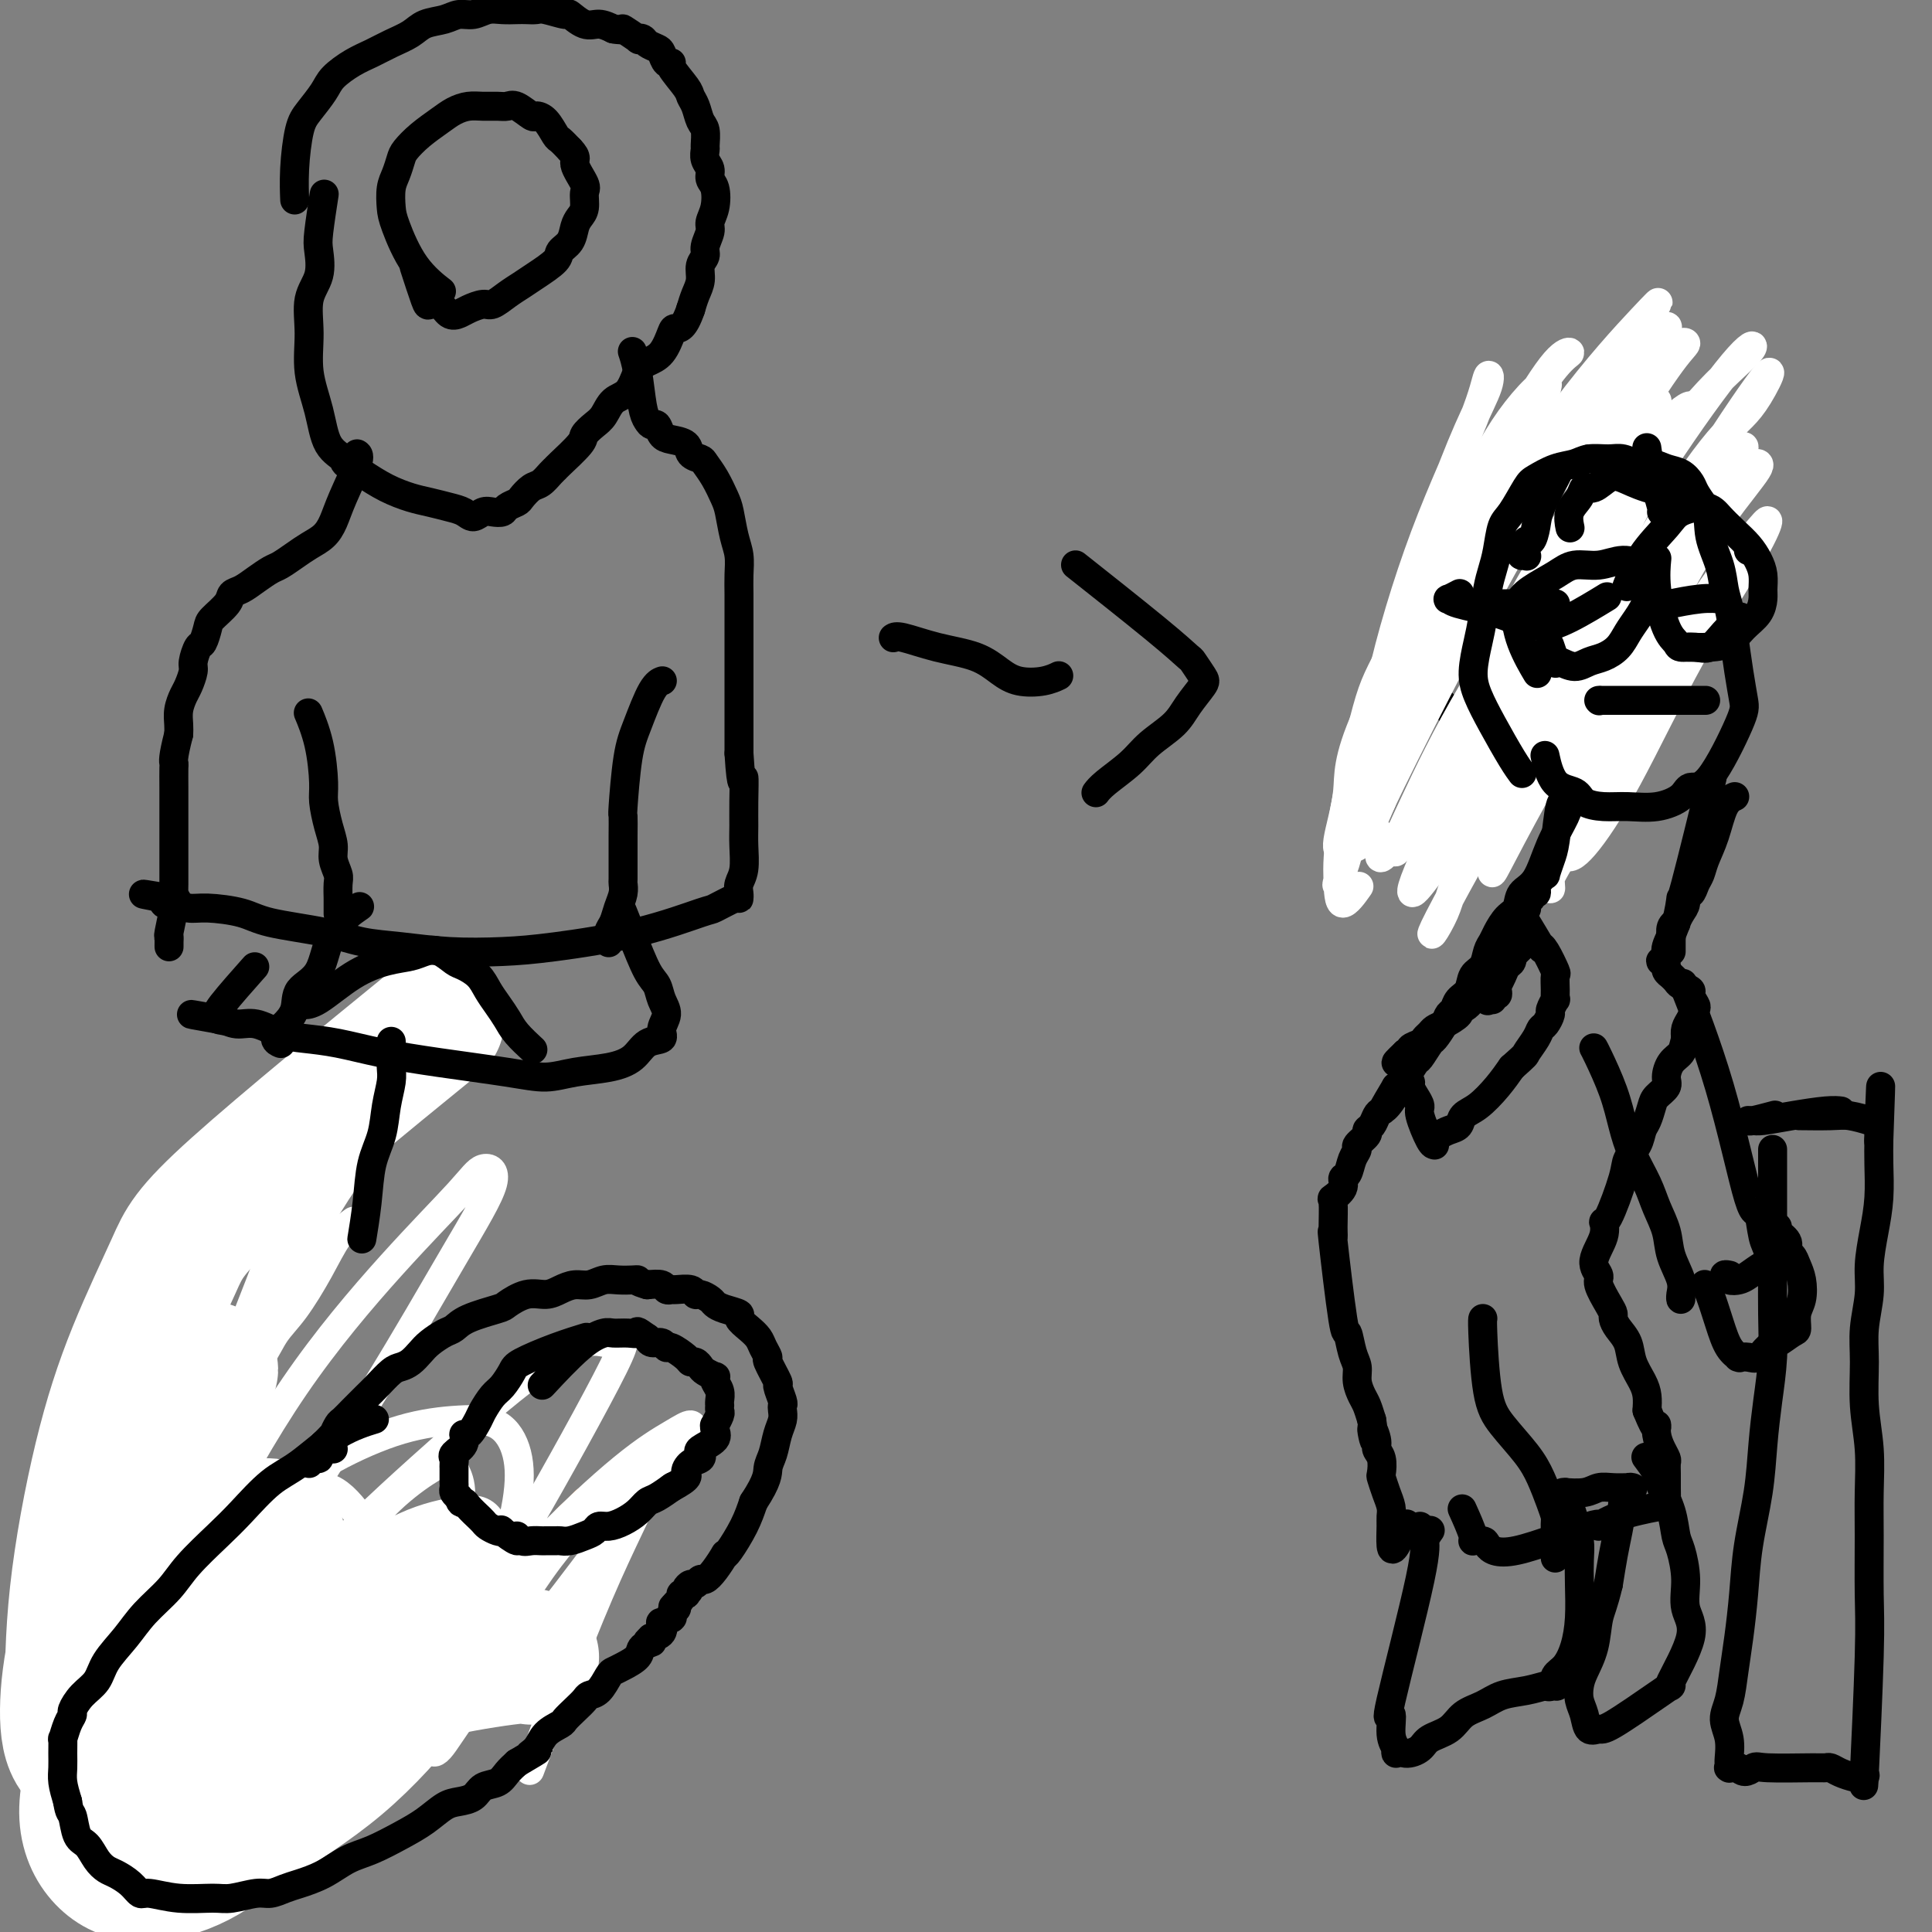 <svg viewBox='0 0 400 400' version='1.1' xmlns='http://www.w3.org/2000/svg' xmlns:xlink='http://www.w3.org/1999/xlink'><rect x="0" y="0" width="400" height="400" fill="#808080" stroke="none"/><g fill='none' stroke='#FCC392' stroke-width='6' stroke-linecap='round' stroke-linejoin='round'><path d='M63,266c-0.001,0.001 -0.002,0.002 0,0c0.002,-0.002 0.006,-0.007 0,0c-0.006,0.007 -0.024,0.026 0,0c0.024,-0.026 0.089,-0.097 0,0c-0.089,0.097 -0.333,0.363 -2,2c-1.667,1.637 -4.757,4.647 -7,7c-2.243,2.353 -3.641,4.051 -5,6c-1.359,1.949 -2.681,4.151 -4,6c-1.319,1.849 -2.635,3.345 -4,5c-1.365,1.655 -2.778,3.470 -4,5c-1.222,1.530 -2.251,2.775 -3,4c-0.749,1.225 -1.217,2.431 -2,4c-0.783,1.569 -1.882,3.500 -3,5c-1.118,1.500 -2.254,2.568 -3,4c-0.746,1.432 -1.103,3.229 -2,5c-0.897,1.771 -2.335,3.517 -3,5c-0.665,1.483 -0.556,2.704 -1,4c-0.444,1.296 -1.439,2.668 -2,4c-0.561,1.332 -0.686,2.623 -1,4c-0.314,1.377 -0.817,2.841 -1,4c-0.183,1.159 -0.046,2.014 0,3c0.046,0.986 0.001,2.103 0,3c-0.001,0.897 0.041,1.573 0,2c-0.041,0.427 -0.166,0.604 0,1c0.166,0.396 0.621,1.010 1,2c0.379,0.990 0.682,2.356 1,3c0.318,0.644 0.652,0.564 1,1c0.348,0.436 0.709,1.387 1,2c0.291,0.613 0.512,0.890 1,1c0.488,0.110 1.244,0.055 2,0'/><path d='M23,358c1.949,2.028 3.322,2.599 4,3c0.678,0.401 0.661,0.633 1,1c0.339,0.367 1.035,0.869 2,1c0.965,0.131 2.198,-0.108 3,0c0.802,0.108 1.173,0.565 2,1c0.827,0.435 2.109,0.849 3,1c0.891,0.151 1.392,0.040 2,0c0.608,-0.040 1.324,-0.010 3,0c1.676,0.010 4.312,-0.001 6,0c1.688,0.001 2.428,0.013 3,0c0.572,-0.013 0.976,-0.051 2,0c1.024,0.051 2.668,0.193 4,0c1.332,-0.193 2.352,-0.719 3,-1c0.648,-0.281 0.925,-0.316 3,-1c2.075,-0.684 5.948,-2.018 8,-3c2.052,-0.982 2.283,-1.614 3,-2c0.717,-0.386 1.919,-0.526 3,-1c1.081,-0.474 2.040,-1.280 3,-2c0.960,-0.720 1.920,-1.352 3,-2c1.080,-0.648 2.278,-1.312 3,-2c0.722,-0.688 0.966,-1.401 2,-2c1.034,-0.599 2.859,-1.086 4,-2c1.141,-0.914 1.600,-2.257 2,-3c0.400,-0.743 0.742,-0.885 1,-1c0.258,-0.115 0.432,-0.202 1,-1c0.568,-0.798 1.531,-2.308 2,-3c0.469,-0.692 0.445,-0.567 1,-1c0.555,-0.433 1.688,-1.424 2,-2c0.312,-0.576 -0.197,-0.736 0,-1c0.197,-0.264 1.098,-0.632 2,-1'/><path d='M104,334c2.104,-2.657 1.863,-2.799 2,-3c0.137,-0.201 0.650,-0.461 1,-1c0.350,-0.539 0.536,-1.356 1,-2c0.464,-0.644 1.207,-1.115 2,-2c0.793,-0.885 1.638,-2.183 2,-3c0.362,-0.817 0.243,-1.153 1,-2c0.757,-0.847 2.390,-2.204 3,-3c0.610,-0.796 0.195,-1.030 0,-1c-0.195,0.030 -0.171,0.323 0,0c0.171,-0.323 0.489,-1.262 1,-2c0.511,-0.738 1.214,-1.276 2,-2c0.786,-0.724 1.653,-1.636 2,-2c0.347,-0.364 0.173,-0.182 0,0'/></g>
<g fill='none' stroke='#FFFFFF' stroke-width='6' stroke-linecap='round' stroke-linejoin='round'><path d='M73,253c0.001,-0.001 0.003,-0.002 0,0c-0.003,0.002 -0.009,0.007 0,0c0.009,-0.007 0.034,-0.025 0,0c-0.034,0.025 -0.126,0.092 0,0c0.126,-0.092 0.469,-0.343 0,0c-0.469,0.343 -1.752,1.280 -3,3c-1.248,1.720 -2.463,4.223 -4,7c-1.537,2.777 -3.397,5.828 -5,8c-1.603,2.172 -2.950,3.465 -4,5c-1.050,1.535 -1.805,3.312 -3,5c-1.195,1.688 -2.831,3.288 -4,5c-1.169,1.712 -1.873,3.537 -3,5c-1.127,1.463 -2.678,2.563 -4,4c-1.322,1.437 -2.417,3.211 -4,5c-1.583,1.789 -3.655,3.591 -5,5c-1.345,1.409 -1.963,2.424 -3,4c-1.037,1.576 -2.492,3.715 -4,5c-1.508,1.285 -3.069,1.718 -4,3c-0.931,1.282 -1.233,3.412 -2,5c-0.767,1.588 -1.998,2.634 -3,4c-1.002,1.366 -1.775,3.054 -2,4c-0.225,0.946 0.098,1.152 0,2c-0.098,0.848 -0.615,2.337 -1,4c-0.385,1.663 -0.636,3.498 -1,5c-0.364,1.502 -0.840,2.671 -1,4c-0.160,1.329 -0.004,2.817 0,4c0.004,1.183 -0.143,2.059 0,3c0.143,0.941 0.577,1.946 1,3c0.423,1.054 0.835,2.158 1,3c0.165,0.842 0.082,1.421 0,2'/><path d='M15,360c0.772,2.676 1.700,1.865 2,2c0.300,0.135 -0.030,1.215 1,0c1.030,-1.215 3.420,-4.725 6,-10c2.580,-5.275 5.349,-12.315 8,-20c2.651,-7.685 5.184,-16.015 8,-24c2.816,-7.985 5.916,-15.623 9,-23c3.084,-7.377 6.151,-14.492 9,-20c2.849,-5.508 5.479,-9.410 8,-13c2.521,-3.590 4.932,-6.870 6,-9c1.068,-2.130 0.793,-3.112 2,-5c1.207,-1.888 3.895,-4.682 -2,5c-5.895,9.682 -20.373,31.842 -29,46c-8.627,14.158 -11.401,20.316 -15,27c-3.599,6.684 -8.021,13.895 -11,19c-2.979,5.105 -4.516,8.106 -6,11c-1.484,2.894 -2.916,5.683 -4,7c-1.084,1.317 -1.821,1.161 -2,1c-0.179,-0.161 0.200,-0.328 1,-2c0.800,-1.672 2.022,-4.848 4,-11c1.978,-6.152 4.713,-15.281 8,-24c3.287,-8.719 7.126,-17.029 10,-24c2.874,-6.971 4.781,-12.603 7,-17c2.219,-4.397 4.749,-7.561 7,-10c2.251,-2.439 4.224,-4.155 5,-5c0.776,-0.845 0.354,-0.820 0,0c-0.354,0.820 -0.641,2.436 -2,7c-1.359,4.564 -3.789,12.075 -7,21c-3.211,8.925 -7.203,19.264 -10,27c-2.797,7.736 -4.398,12.868 -6,18'/><path d='M22,334c-5.335,14.778 -6.171,15.222 -7,17c-0.829,1.778 -1.651,4.891 -2,6c-0.349,1.109 -0.225,0.214 0,-2c0.225,-2.214 0.551,-5.747 2,-13c1.449,-7.253 4.023,-18.226 7,-28c2.977,-9.774 6.359,-18.350 10,-26c3.641,-7.650 7.543,-14.376 11,-20c3.457,-5.624 6.469,-10.146 9,-14c2.531,-3.854 4.582,-7.038 6,-8c1.418,-0.962 2.204,0.300 1,5c-1.204,4.700 -4.396,12.838 -8,22c-3.604,9.162 -7.619,19.347 -11,28c-3.381,8.653 -6.128,15.775 -8,22c-1.872,6.225 -2.868,11.553 -4,16c-1.132,4.447 -2.401,8.012 -3,11c-0.599,2.988 -0.527,5.397 -1,7c-0.473,1.603 -1.491,2.400 -1,1c0.491,-1.400 2.491,-4.996 6,-12c3.509,-7.004 8.528,-17.415 14,-28c5.472,-10.585 11.398,-21.342 18,-31c6.602,-9.658 13.880,-18.216 20,-25c6.120,-6.784 11.080,-11.793 14,-15c2.920,-3.207 3.798,-4.611 5,-5c1.202,-0.389 2.728,0.236 2,3c-0.728,2.764 -3.709,7.666 -8,15c-4.291,7.334 -9.892,17.100 -16,27c-6.108,9.900 -12.721,19.935 -18,29c-5.279,9.065 -9.222,17.162 -13,25c-3.778,7.838 -7.389,15.419 -11,23'/><path d='M36,364c-10.632,19.480 -4.213,8.681 -2,5c2.213,-3.681 0.221,-0.242 1,-1c0.779,-0.758 4.329,-5.711 9,-13c4.671,-7.289 10.464,-16.913 18,-26c7.536,-9.087 16.816,-17.636 25,-25c8.184,-7.364 15.272,-13.542 21,-18c5.728,-4.458 10.095,-7.195 13,-8c2.905,-0.805 4.349,0.323 6,0c1.651,-0.323 3.511,-2.096 0,5c-3.511,7.096 -12.392,23.062 -17,31c-4.608,7.938 -4.944,7.849 -9,14c-4.056,6.151 -11.833,18.543 -18,27c-6.167,8.457 -10.726,12.977 -13,16c-2.274,3.023 -2.264,4.547 -4,7c-1.736,2.453 -5.217,5.836 -2,1c3.217,-4.836 13.132,-17.889 22,-29c8.868,-11.111 16.690,-20.279 24,-28c7.310,-7.721 14.110,-13.996 19,-18c4.890,-4.004 7.871,-5.737 10,-7c2.129,-1.263 3.405,-2.055 4,-2c0.595,0.055 0.509,0.959 -1,3c-1.509,2.041 -4.442,5.220 -9,11c-4.558,5.780 -10.742,14.161 -16,21c-5.258,6.839 -9.591,12.137 -13,16c-3.409,3.863 -5.895,6.290 -8,9c-2.105,2.710 -3.829,5.704 -5,7c-1.171,1.296 -1.788,0.894 -1,-1c0.788,-1.894 2.981,-5.279 7,-12c4.019,-6.721 9.862,-16.777 15,-24c5.138,-7.223 9.569,-11.611 14,-16'/><path d='M126,309c3.432,-3.236 5.012,-3.328 6,-4c0.988,-0.672 1.383,-1.926 2,-2c0.617,-0.074 1.454,1.032 0,5c-1.454,3.968 -5.199,10.799 -10,22c-4.801,11.201 -10.657,26.772 -13,33c-2.343,6.228 -1.171,3.114 0,0'/><path d='M124,326c0.329,-0.172 0.658,-0.345 0,0c-0.658,0.345 -2.303,1.207 -3,2c-0.697,0.793 -0.444,1.516 -3,4c-2.556,2.484 -7.920,6.728 -12,10c-4.080,3.272 -6.877,5.573 -10,8c-3.123,2.427 -6.574,4.979 -10,7c-3.426,2.021 -6.828,3.511 -10,5c-3.172,1.489 -6.115,2.977 -9,4c-2.885,1.023 -5.712,1.580 -8,2c-2.288,0.420 -4.037,0.702 -6,1c-1.963,0.298 -4.139,0.611 -6,1c-1.861,0.389 -3.408,0.853 -5,1c-1.592,0.147 -3.230,-0.022 -5,0c-1.770,0.022 -3.672,0.236 -5,0c-1.328,-0.236 -2.082,-0.922 -3,-2c-0.918,-1.078 -1.999,-2.549 -3,-4c-1.001,-1.451 -1.921,-2.884 -2,-5c-0.079,-2.116 0.683,-4.916 2,-8c1.317,-3.084 3.188,-6.451 5,-10c1.812,-3.549 3.564,-7.279 6,-11c2.436,-3.721 5.555,-7.431 9,-11c3.445,-3.569 7.215,-6.995 11,-10c3.785,-3.005 7.585,-5.588 12,-8c4.415,-2.412 9.445,-4.652 14,-6c4.555,-1.348 8.637,-1.805 12,-2c3.363,-0.195 6.009,-0.129 8,1c1.991,1.129 3.326,3.322 4,6c0.674,2.678 0.686,5.842 0,10c-0.686,4.158 -2.069,9.312 -4,14c-1.931,4.688 -4.409,8.911 -7,13c-2.591,4.089 -5.296,8.045 -8,12'/><path d='M88,350c-4.319,5.517 -7.615,6.809 -11,9c-3.385,2.191 -6.859,5.280 -10,7c-3.141,1.720 -5.949,2.072 -9,2c-3.051,-0.072 -6.344,-0.568 -9,-2c-2.656,-1.432 -4.675,-3.802 -6,-7c-1.325,-3.198 -1.955,-7.225 -2,-12c-0.045,-4.775 0.495,-10.297 2,-15c1.505,-4.703 3.973,-8.586 7,-12c3.027,-3.414 6.612,-6.357 10,-9c3.388,-2.643 6.578,-4.985 11,-1c4.422,3.985 10.075,14.297 12,22c1.925,7.703 0.122,12.796 -2,19c-2.122,6.204 -4.562,13.517 -8,19c-3.438,5.483 -7.874,9.136 -12,12c-4.126,2.864 -7.940,4.940 -12,6c-4.060,1.060 -8.364,1.105 -12,1c-3.636,-0.105 -6.604,-0.360 -8,-5c-1.396,-4.640 -1.221,-13.666 0,-22c1.221,-8.334 3.486,-15.975 9,-23c5.514,-7.025 14.275,-13.432 20,-17c5.725,-3.568 8.414,-4.297 12,-4c3.586,0.297 8.069,1.621 11,4c2.931,2.379 4.308,5.814 5,10c0.692,4.186 0.697,9.125 -1,15c-1.697,5.875 -5.096,12.688 -9,18c-3.904,5.312 -8.315,9.125 -12,12c-3.685,2.875 -6.646,4.813 -10,6c-3.354,1.187 -7.101,1.625 -9,0c-1.899,-1.625 -1.949,-5.312 -2,-9'/><path d='M43,374c0.807,-4.948 3.826,-12.818 8,-21c4.174,-8.182 9.504,-16.677 15,-23c5.496,-6.323 11.157,-10.473 16,-13c4.843,-2.527 8.867,-3.431 12,-4c3.133,-0.569 5.375,-0.803 7,1c1.625,1.803 2.632,5.641 2,11c-0.632,5.359 -2.904,12.238 -6,19c-3.096,6.762 -7.017,13.408 -11,18c-3.983,4.592 -8.029,7.129 -12,11c-3.971,3.871 -7.868,9.074 -11,5c-3.132,-4.074 -5.498,-17.425 -6,-24c-0.502,-6.575 0.860,-6.374 4,-12c3.140,-5.626 8.059,-17.080 14,-25c5.941,-7.920 12.903,-12.307 16,-14c3.097,-1.693 2.330,-0.692 3,1c0.670,1.692 2.779,4.075 0,13c-2.779,8.925 -10.446,24.393 -16,35c-5.554,10.607 -8.994,16.353 -12,21c-3.006,4.647 -5.579,8.194 -8,11c-2.421,2.806 -4.690,4.871 -5,3c-0.310,-1.871 1.340,-7.677 2,-10c0.660,-2.323 0.330,-1.161 0,0'/></g>
<g fill='none' stroke='#FFFFFF' stroke-width='28' stroke-linecap='round' stroke-linejoin='round'><path d='M110,343c0.020,0.062 0.041,0.124 0,0c-0.041,-0.124 -0.143,-0.434 -4,0c-3.857,0.434 -11.470,1.612 -17,3c-5.530,1.388 -8.976,2.985 -13,5c-4.024,2.015 -8.626,4.447 -13,7c-4.374,2.553 -8.522,5.228 -12,7c-3.478,1.772 -6.288,2.640 -9,4c-2.712,1.360 -5.328,3.210 -7,4c-1.672,0.790 -2.400,0.519 -3,0c-0.600,-0.519 -1.073,-1.287 0,-3c1.073,-1.713 3.692,-4.373 7,-8c3.308,-3.627 7.304,-8.223 12,-13c4.696,-4.777 10.092,-9.735 15,-13c4.908,-3.265 9.328,-4.836 13,-6c3.672,-1.164 6.596,-1.919 9,-2c2.404,-0.081 4.289,0.513 5,2c0.711,1.487 0.246,3.868 -1,7c-1.246,3.132 -3.275,7.016 -7,12c-3.725,4.984 -9.146,11.068 -15,16c-5.854,4.932 -12.142,8.714 -17,12c-4.858,3.286 -8.287,6.078 -12,8c-3.713,1.922 -7.709,2.975 -11,3c-3.291,0.025 -5.878,-0.978 -8,-3c-2.122,-2.022 -3.779,-5.063 -4,-9c-0.221,-3.937 0.995,-8.771 3,-15c2.005,-6.229 4.800,-13.854 8,-20c3.200,-6.146 6.806,-10.812 10,-14c3.194,-3.188 5.975,-4.897 9,-7c3.025,-2.103 6.293,-4.601 8,-4c1.707,0.601 1.854,4.300 2,8'/><path d='M58,324c-2.220,6.959 -8.769,20.357 -12,26c-3.231,5.643 -3.143,3.531 -5,5c-1.857,1.469 -5.657,6.519 -9,9c-3.343,2.481 -6.227,2.394 -9,2c-2.773,-0.394 -5.433,-1.096 -7,-3c-1.567,-1.904 -2.040,-5.011 -2,-9c0.040,-3.989 0.594,-8.861 2,-15c1.406,-6.139 3.665,-13.544 6,-20c2.335,-6.456 4.745,-11.964 7,-16c2.255,-4.036 4.354,-6.602 7,-10c2.646,-3.398 5.840,-7.628 7,-9c1.160,-1.372 0.286,0.113 0,2c-0.286,1.887 0.015,4.174 -1,8c-1.015,3.826 -3.348,9.190 -5,15c-1.652,5.810 -2.625,12.067 -4,18c-1.375,5.933 -3.153,11.544 -5,17c-1.847,5.456 -3.763,10.759 -5,14c-1.237,3.241 -1.796,4.421 -3,5c-1.204,0.579 -3.053,0.556 -4,-1c-0.947,-1.556 -0.991,-4.644 -1,-10c-0.009,-5.356 0.016,-12.980 1,-22c0.984,-9.020 2.925,-19.435 5,-28c2.075,-8.565 4.282,-15.281 7,-22c2.718,-6.719 5.945,-13.440 8,-18c2.055,-4.560 2.938,-6.958 13,-16c10.062,-9.042 29.303,-24.726 37,-31c7.697,-6.274 3.848,-3.137 0,0'/></g>
<g fill='none' stroke='#000000' stroke-width='6' stroke-linecap='round' stroke-linejoin='round'><path d='M77,294c0.000,-0.000 0.000,-0.000 0,0c-0.000,0.000 -0.002,0.000 0,0c0.002,-0.000 0.006,-0.002 0,0c-0.006,0.002 -0.021,0.006 0,0c0.021,-0.006 0.079,-0.024 0,0c-0.079,0.024 -0.294,0.090 0,0c0.294,-0.090 1.097,-0.335 0,0c-1.097,0.335 -4.093,1.248 -7,3c-2.907,1.752 -5.723,4.341 -8,6c-2.277,1.659 -4.015,2.389 -6,4c-1.985,1.611 -4.218,4.103 -6,6c-1.782,1.897 -3.112,3.199 -5,5c-1.888,1.801 -4.334,4.102 -6,6c-1.666,1.898 -2.553,3.393 -4,5c-1.447,1.607 -3.455,3.325 -5,5c-1.545,1.675 -2.628,3.307 -4,5c-1.372,1.693 -3.032,3.447 -4,5c-0.968,1.553 -1.243,2.904 -2,4c-0.757,1.096 -1.996,1.938 -3,3c-1.004,1.062 -1.771,2.345 -2,3c-0.229,0.655 0.082,0.682 0,1c-0.082,0.318 -0.558,0.928 -1,2c-0.442,1.072 -0.851,2.607 -1,3c-0.149,0.393 -0.037,-0.356 0,0c0.037,0.356 -0.000,1.817 0,3c0.000,1.183 0.039,2.088 0,3c-0.039,0.912 -0.154,1.832 0,3c0.154,1.168 0.577,2.584 1,4'/><path d='M14,373c0.346,2.469 0.712,2.143 1,3c0.288,0.857 0.499,2.897 1,4c0.501,1.103 1.293,1.268 2,2c0.707,0.732 1.331,2.032 2,3c0.669,0.968 1.384,1.603 2,2c0.616,0.397 1.134,0.555 2,1c0.866,0.445 2.080,1.177 3,2c0.920,0.823 1.546,1.738 2,2c0.454,0.262 0.737,-0.130 2,0c1.263,0.130 3.506,0.782 6,1c2.494,0.218 5.238,0.003 7,0c1.762,-0.003 2.542,0.207 4,0c1.458,-0.207 3.593,-0.831 5,-1c1.407,-0.169 2.087,0.116 3,0c0.913,-0.116 2.059,-0.635 3,-1c0.941,-0.365 1.679,-0.576 3,-1c1.321,-0.424 3.227,-1.061 5,-2c1.773,-0.939 3.412,-2.181 5,-3c1.588,-0.819 3.124,-1.214 5,-2c1.876,-0.786 4.092,-1.964 6,-3c1.908,-1.036 3.507,-1.931 5,-3c1.493,-1.069 2.879,-2.313 4,-3c1.121,-0.687 1.977,-0.817 3,-1c1.023,-0.183 2.213,-0.419 3,-1c0.787,-0.581 1.170,-1.506 2,-2c0.830,-0.494 2.108,-0.556 3,-1c0.892,-0.444 1.398,-1.270 2,-2c0.602,-0.730 1.301,-1.365 2,-2'/><path d='M107,365c6.827,-3.991 3.894,-2.469 3,-2c-0.894,0.469 0.249,-0.115 1,-1c0.751,-0.885 1.108,-2.072 2,-3c0.892,-0.928 2.318,-1.597 3,-2c0.682,-0.403 0.619,-0.540 1,-1c0.381,-0.460 1.205,-1.244 2,-2c0.795,-0.756 1.560,-1.484 2,-2c0.440,-0.516 0.553,-0.820 1,-1c0.447,-0.180 1.227,-0.236 2,-1c0.773,-0.764 1.539,-2.236 2,-3c0.461,-0.764 0.616,-0.822 1,-1c0.384,-0.178 0.998,-0.478 2,-1c1.002,-0.522 2.391,-1.268 3,-2c0.609,-0.732 0.437,-1.450 1,-2c0.563,-0.550 1.862,-0.932 2,-1c0.138,-0.068 -0.884,0.176 -1,0c-0.116,-0.176 0.673,-0.773 1,-1c0.327,-0.227 0.191,-0.084 0,0c-0.191,0.084 -0.436,0.110 0,0c0.436,-0.110 1.553,-0.355 2,-1c0.447,-0.645 0.225,-1.690 0,-2c-0.225,-0.310 -0.452,0.114 0,0c0.452,-0.114 1.584,-0.765 2,-1c0.416,-0.235 0.115,-0.053 0,0c-0.115,0.053 -0.045,-0.024 0,0c0.045,0.024 0.065,0.147 0,0c-0.065,-0.147 -0.213,-0.565 0,-1c0.213,-0.435 0.788,-0.886 1,-1c0.212,-0.114 0.061,0.110 0,0c-0.061,-0.110 -0.030,-0.555 0,-1'/><path d='M140,332c5.105,-5.105 1.368,-1.368 0,0c-1.368,1.368 -0.367,0.367 0,0c0.367,-0.367 0.099,-0.098 0,0c-0.099,0.098 -0.027,0.027 0,0c0.027,-0.027 0.011,-0.010 0,0c-0.011,0.010 -0.018,0.013 0,0c0.018,-0.013 0.061,-0.042 0,0c-0.061,0.042 -0.226,0.156 0,0c0.226,-0.156 0.844,-0.580 1,-1c0.156,-0.420 -0.151,-0.834 0,-1c0.151,-0.166 0.761,-0.082 1,0c0.239,0.082 0.106,0.161 0,0c-0.106,-0.161 -0.184,-0.564 0,-1c0.184,-0.436 0.629,-0.906 1,-1c0.371,-0.094 0.667,0.188 1,0c0.333,-0.188 0.702,-0.845 1,-1c0.298,-0.155 0.526,0.193 1,0c0.474,-0.193 1.194,-0.928 2,-2c0.806,-1.072 1.697,-2.481 2,-3c0.303,-0.519 0.019,-0.150 0,0c-0.019,0.150 0.226,0.079 1,-1c0.774,-1.079 2.078,-3.165 3,-5c0.922,-1.835 1.461,-3.417 2,-5'/><path d='M156,311c3.106,-4.706 2.871,-5.971 3,-7c0.129,-1.029 0.623,-1.820 1,-3c0.377,-1.180 0.638,-2.748 1,-4c0.362,-1.252 0.825,-2.189 1,-3c0.175,-0.811 0.063,-1.495 0,-2c-0.063,-0.505 -0.077,-0.829 0,-1c0.077,-0.171 0.246,-0.188 0,-1c-0.246,-0.812 -0.906,-2.420 -1,-3c-0.094,-0.580 0.379,-0.133 0,-1c-0.379,-0.867 -1.609,-3.047 -2,-4c-0.391,-0.953 0.059,-0.679 0,-1c-0.059,-0.321 -0.626,-1.238 -1,-2c-0.374,-0.762 -0.554,-1.370 -1,-2c-0.446,-0.630 -1.156,-1.282 -2,-2c-0.844,-0.718 -1.822,-1.501 -2,-2c-0.178,-0.499 0.443,-0.712 0,-1c-0.443,-0.288 -1.950,-0.651 -3,-1c-1.050,-0.349 -1.641,-0.686 -2,-1c-0.359,-0.314 -0.485,-0.606 -1,-1c-0.515,-0.394 -1.419,-0.890 -2,-1c-0.581,-0.110 -0.839,0.168 -1,0c-0.161,-0.168 -0.227,-0.781 -1,-1c-0.773,-0.219 -2.254,-0.045 -3,0c-0.746,0.045 -0.757,-0.039 -1,0c-0.243,0.039 -0.719,0.203 -1,0c-0.281,-0.203 -0.366,-0.772 -1,-1c-0.634,-0.228 -1.817,-0.114 -3,0'/><path d='M134,266c-2.442,-0.689 -2.047,-0.913 -2,-1c0.047,-0.087 -0.255,-0.038 -1,0c-0.745,0.038 -1.932,0.065 -3,0c-1.068,-0.065 -2.018,-0.223 -3,0c-0.982,0.223 -1.998,0.829 -3,1c-1.002,0.171 -1.992,-0.091 -3,0c-1.008,0.091 -2.034,0.534 -3,1c-0.966,0.466 -1.872,0.954 -3,1c-1.128,0.046 -2.476,-0.348 -4,0c-1.524,0.348 -3.222,1.440 -4,2c-0.778,0.560 -0.635,0.587 -2,1c-1.365,0.413 -4.238,1.213 -6,2c-1.762,0.787 -2.411,1.562 -3,2c-0.589,0.438 -1.117,0.537 -2,1c-0.883,0.463 -2.123,1.288 -3,2c-0.877,0.712 -1.393,1.311 -2,2c-0.607,0.689 -1.304,1.470 -2,2c-0.696,0.530 -1.390,0.810 -2,1c-0.610,0.190 -1.136,0.291 -2,1c-0.864,0.709 -2.067,2.025 -3,3c-0.933,0.975 -1.598,1.608 -2,2c-0.402,0.392 -0.543,0.544 -1,1c-0.457,0.456 -1.232,1.218 -2,2c-0.768,0.782 -1.529,1.586 -2,2c-0.471,0.414 -0.651,0.440 -1,1c-0.349,0.560 -0.867,1.655 -1,2c-0.133,0.345 0.118,-0.061 0,0c-0.118,0.061 -0.605,0.589 -1,1c-0.395,0.411 -0.697,0.706 -1,1'/><path d='M67,299c-4.657,4.259 -1.298,1.907 0,1c1.298,-0.907 0.536,-0.368 0,0c-0.536,0.368 -0.848,0.567 -1,1c-0.152,0.433 -0.146,1.100 0,1c0.146,-0.100 0.431,-0.969 0,-1c-0.431,-0.031 -1.580,0.775 -2,1c-0.420,0.225 -0.113,-0.132 0,0c0.113,0.132 0.032,0.752 0,1c-0.032,0.248 -0.016,0.124 0,0'/><path d='M69,300c0.000,0.000 0.000,0.000 0,0c0.000,0.000 0.000,0.000 0,0c0.000,0.000 0.000,0.000 0,0c0.000,0.000 0.000,0.000 0,0c0.000,-0.000 0.000,0.000 0,0c0.000,0.000 0.000,0.000 0,0c-0.000,0.000 0.000,0.000 0,0c0.000,0.000 0.000,0.000 0,0c0.000,0.000 0.000,-0.000 0,0c0.000,0.000 0.000,0.000 0,0c0.000,0.000 0.000,0.000 0,0c0.000,0.000 0.000,0.000 0,0c0.000,0.000 0.000,0.000 0,0c0.000,0.000 -0.000,-0.000 0,0c0.000,0.000 0.000,0.000 0,0c0.000,0.000 0.000,0.000 0,0c0.000,0.000 0.000,0.000 0,0c0.000,0.000 0.000,0.000 0,0c0.000,0.000 0.000,0.000 0,0c0.000,0.000 0.000,0.000 0,0'/><path d='M121,277c-0.000,0.000 -0.000,0.000 0,0c0.000,-0.000 0.000,-0.000 0,0c-0.000,0.000 -0.000,0.000 0,0c0.000,-0.000 0.000,-0.000 0,0c-0.000,0.000 -0.001,0.000 0,0c0.001,-0.000 0.005,-0.001 0,0c-0.005,0.001 -0.017,0.005 0,0c0.017,-0.005 0.064,-0.020 0,0c-0.064,0.020 -0.240,0.073 0,0c0.240,-0.073 0.895,-0.272 0,0c-0.895,0.272 -3.342,1.016 -6,2c-2.658,0.984 -5.528,2.207 -7,3c-1.472,0.793 -1.545,1.155 -2,2c-0.455,0.845 -1.291,2.171 -2,3c-0.709,0.829 -1.290,1.159 -2,2c-0.710,0.841 -1.547,2.193 -2,3c-0.453,0.807 -0.521,1.071 -1,2c-0.479,0.929 -1.368,2.525 -2,3c-0.632,0.475 -1.006,-0.171 -1,0c0.006,0.171 0.394,1.160 0,2c-0.394,0.840 -1.570,1.530 -2,2c-0.430,0.470 -0.115,0.721 0,1c0.115,0.279 0.031,0.585 0,1c-0.031,0.415 -0.008,0.937 0,1c0.008,0.063 0.001,-0.334 0,0c-0.001,0.334 0.002,1.399 0,2c-0.002,0.601 -0.011,0.738 0,1c0.011,0.262 0.041,0.647 0,1c-0.041,0.353 -0.155,0.672 0,1c0.155,0.328 0.577,0.664 1,1'/><path d='M95,310c0.354,1.592 0.739,1.070 1,1c0.261,-0.070 0.398,0.310 1,1c0.602,0.690 1.670,1.691 2,2c0.330,0.309 -0.079,-0.074 0,0c0.079,0.074 0.645,0.606 1,1c0.355,0.394 0.499,0.650 1,1c0.501,0.350 1.359,0.793 2,1c0.641,0.207 1.064,0.178 1,0c-0.064,-0.178 -0.614,-0.507 0,0c0.614,0.507 2.392,1.849 3,2c0.608,0.151 0.046,-0.888 0,-1c-0.046,-0.112 0.425,0.702 1,1c0.575,0.298 1.253,0.080 2,0c0.747,-0.080 1.564,-0.021 2,0c0.436,0.021 0.490,0.002 1,0c0.510,-0.002 1.474,0.011 2,0c0.526,-0.011 0.613,-0.045 1,0c0.387,0.045 1.076,0.170 2,0c0.924,-0.170 2.085,-0.636 3,-1c0.915,-0.364 1.586,-0.625 2,-1c0.414,-0.375 0.573,-0.864 1,-1c0.427,-0.136 1.124,0.081 2,0c0.876,-0.081 1.930,-0.460 3,-1c1.070,-0.540 2.154,-1.241 3,-2c0.846,-0.759 1.454,-1.574 2,-2c0.546,-0.426 1.032,-0.461 2,-1c0.968,-0.539 2.420,-1.583 3,-2c0.580,-0.417 0.290,-0.209 0,0'/><path d='M139,308c4.208,-2.272 3.230,-2.453 3,-3c-0.230,-0.547 0.290,-1.459 1,-2c0.710,-0.541 1.612,-0.712 2,-1c0.388,-0.288 0.262,-0.694 0,-1c-0.262,-0.306 -0.660,-0.511 0,-1c0.660,-0.489 2.377,-1.262 3,-2c0.623,-0.738 0.153,-1.440 0,-2c-0.153,-0.560 0.012,-0.977 0,-1c-0.012,-0.023 -0.199,0.348 0,0c0.199,-0.348 0.785,-1.416 1,-2c0.215,-0.584 0.059,-0.684 0,-1c-0.059,-0.316 -0.019,-0.848 0,-1c0.019,-0.152 0.019,0.074 0,0c-0.019,-0.074 -0.056,-0.450 0,-1c0.056,-0.550 0.204,-1.275 0,-2c-0.204,-0.725 -0.762,-1.451 -1,-2c-0.238,-0.549 -0.158,-0.922 0,-1c0.158,-0.078 0.393,0.137 0,0c-0.393,-0.137 -1.413,-0.627 -2,-1c-0.587,-0.373 -0.742,-0.630 -1,-1c-0.258,-0.370 -0.619,-0.855 -1,-1c-0.381,-0.145 -0.784,0.048 -1,0c-0.216,-0.048 -0.247,-0.338 -1,-1c-0.753,-0.662 -2.229,-1.697 -3,-2c-0.771,-0.303 -0.835,0.125 -1,0c-0.165,-0.125 -0.429,-0.803 -1,-1c-0.571,-0.197 -1.449,0.087 -2,0c-0.551,-0.087 -0.776,-0.543 -1,-1'/><path d='M134,277c-2.696,-1.927 -1.936,-1.244 -2,-1c-0.064,0.244 -0.954,0.049 -2,0c-1.046,-0.049 -2.250,0.048 -3,0c-0.750,-0.048 -1.046,-0.240 -2,0c-0.954,0.240 -2.564,0.911 -5,3c-2.436,2.089 -5.696,5.597 -7,7c-1.304,1.403 -0.652,0.702 0,0'/><path d='M75,256c0.002,-0.011 0.004,-0.023 0,0c-0.004,0.023 -0.013,0.079 0,0c0.013,-0.079 0.049,-0.294 0,0c-0.049,0.294 -0.182,1.098 0,0c0.182,-1.098 0.679,-4.097 1,-7c0.321,-2.903 0.464,-5.711 1,-8c0.536,-2.289 1.464,-4.057 2,-6c0.536,-1.943 0.679,-4.059 1,-6c0.321,-1.941 0.818,-3.708 1,-5c0.182,-1.292 0.049,-2.109 0,-3c-0.049,-0.891 -0.013,-1.857 0,-2c0.013,-0.143 0.004,0.539 0,0c-0.004,-0.539 -0.001,-2.297 0,-3c0.001,-0.703 0.001,-0.352 0,0'/><path d='M63,208c-0.001,-0.000 -0.002,-0.000 0,0c0.002,0.000 0.006,0.001 0,0c-0.006,-0.001 -0.023,-0.002 0,0c0.023,0.002 0.087,0.008 0,0c-0.087,-0.008 -0.326,-0.029 0,0c0.326,0.029 1.217,0.110 3,-1c1.783,-1.110 4.458,-3.409 7,-5c2.542,-1.591 4.950,-2.472 7,-3c2.050,-0.528 3.741,-0.703 5,-1c1.259,-0.297 2.084,-0.715 3,-1c0.916,-0.285 1.922,-0.435 3,0c1.078,0.435 2.228,1.456 3,2c0.772,0.544 1.166,0.610 2,1c0.834,0.390 2.109,1.104 3,2c0.891,0.896 1.399,1.974 2,3c0.601,1.026 1.296,1.999 2,3c0.704,1.001 1.415,2.031 2,3c0.585,0.969 1.042,1.876 2,3c0.958,1.124 2.417,2.464 3,3c0.583,0.536 0.292,0.268 0,0'/><path d='M91,60c-0.001,-0.000 -0.001,-0.001 0,0c0.001,0.001 0.004,0.003 0,0c-0.004,-0.003 -0.016,-0.013 0,0c0.016,0.013 0.061,0.047 0,0c-0.061,-0.047 -0.226,-0.174 0,0c0.226,0.174 0.844,0.651 0,0c-0.844,-0.651 -3.152,-2.428 -5,-5c-1.848,-2.572 -3.238,-5.939 -4,-8c-0.762,-2.061 -0.896,-2.816 -1,-4c-0.104,-1.184 -0.178,-2.795 0,-4c0.178,-1.205 0.607,-2.003 1,-3c0.393,-0.997 0.752,-2.193 1,-3c0.248,-0.807 0.387,-1.225 1,-2c0.613,-0.775 1.700,-1.906 3,-3c1.300,-1.094 2.813,-2.150 4,-3c1.187,-0.850 2.047,-1.495 3,-2c0.953,-0.505 1.997,-0.869 3,-1c1.003,-0.131 1.964,-0.027 3,0c1.036,0.027 2.147,-0.021 3,0c0.853,0.021 1.450,0.112 2,0c0.550,-0.112 1.054,-0.426 2,0c0.946,0.426 2.333,1.591 3,2c0.667,0.409 0.615,0.063 1,0c0.385,-0.063 1.206,0.158 2,1c0.794,0.842 1.560,2.303 2,3c0.440,0.697 0.554,0.628 1,1c0.446,0.372 1.223,1.186 2,2'/><path d='M118,31c1.806,1.850 0.821,1.976 1,3c0.179,1.024 1.523,2.945 2,4c0.477,1.055 0.088,1.245 0,2c-0.088,0.755 0.127,2.075 0,3c-0.127,0.925 -0.595,1.454 -1,2c-0.405,0.546 -0.748,1.109 -1,2c-0.252,0.891 -0.412,2.112 -1,3c-0.588,0.888 -1.602,1.445 -2,2c-0.398,0.555 -0.180,1.109 -1,2c-0.820,0.891 -2.680,2.119 -4,3c-1.320,0.881 -2.101,1.416 -3,2c-0.899,0.584 -1.917,1.217 -3,2c-1.083,0.783 -2.229,1.714 -3,2c-0.771,0.286 -1.165,-0.074 -2,0c-0.835,0.074 -2.112,0.583 -3,1c-0.888,0.417 -1.389,0.741 -2,1c-0.611,0.259 -1.334,0.454 -2,0c-0.666,-0.454 -1.275,-1.555 -2,-2c-0.725,-0.445 -1.565,-0.233 -2,0c-0.435,0.233 -0.463,0.486 -1,-1c-0.537,-1.486 -1.582,-4.710 -2,-6c-0.418,-1.290 -0.209,-0.645 0,0'/><path d='M61,41c0.000,0.002 0.000,0.005 0,0c-0.000,-0.005 -0.001,-0.017 0,0c0.001,0.017 0.003,0.062 0,0c-0.003,-0.062 -0.010,-0.231 0,0c0.010,0.231 0.037,0.862 0,0c-0.037,-0.862 -0.139,-3.217 0,-6c0.139,-2.783 0.518,-5.995 1,-8c0.482,-2.005 1.065,-2.802 2,-4c0.935,-1.198 2.220,-2.796 3,-4c0.780,-1.204 1.055,-2.013 2,-3c0.945,-0.987 2.559,-2.152 4,-3c1.441,-0.848 2.711,-1.379 4,-2c1.289,-0.621 2.599,-1.333 4,-2c1.401,-0.667 2.892,-1.288 4,-2c1.108,-0.712 1.833,-1.515 3,-2c1.167,-0.485 2.777,-0.652 4,-1c1.223,-0.348 2.061,-0.878 3,-1c0.939,-0.122 1.981,0.163 3,0c1.019,-0.163 2.017,-0.776 3,-1c0.983,-0.224 1.952,-0.061 3,0c1.048,0.061 2.176,0.021 3,0c0.824,-0.021 1.343,-0.022 2,0c0.657,0.022 1.453,0.066 2,0c0.547,-0.066 0.845,-0.243 2,0c1.155,0.243 3.166,0.905 4,1c0.834,0.095 0.492,-0.377 1,0c0.508,0.377 1.868,1.601 3,2c1.132,0.399 2.038,-0.029 3,0c0.962,0.029 1.981,0.514 3,1'/><path d='M127,6c2.742,0.498 1.598,-0.256 2,0c0.402,0.256 2.349,1.522 3,2c0.651,0.478 0.006,0.168 0,0c-0.006,-0.168 0.628,-0.195 1,0c0.372,0.195 0.482,0.613 1,1c0.518,0.387 1.442,0.745 2,1c0.558,0.255 0.748,0.407 1,1c0.252,0.593 0.564,1.625 1,2c0.436,0.375 0.995,0.091 1,0c0.005,-0.091 -0.546,0.010 0,1c0.546,0.990 2.189,2.869 3,4c0.811,1.131 0.792,1.515 1,2c0.208,0.485 0.645,1.071 1,2c0.355,0.929 0.630,2.202 1,3c0.370,0.798 0.835,1.120 1,2c0.165,0.880 0.029,2.319 0,3c-0.029,0.681 0.048,0.603 0,1c-0.048,0.397 -0.222,1.267 0,2c0.222,0.733 0.840,1.327 1,2c0.160,0.673 -0.138,1.425 0,2c0.138,0.575 0.712,0.973 1,2c0.288,1.027 0.288,2.684 0,4c-0.288,1.316 -0.866,2.291 -1,3c-0.134,0.709 0.175,1.151 0,2c-0.175,0.849 -0.834,2.103 -1,3c-0.166,0.897 0.163,1.436 0,2c-0.163,0.564 -0.817,1.151 -1,2c-0.183,0.849 0.105,1.959 0,3c-0.105,1.041 -0.601,2.012 -1,3c-0.399,0.988 -0.699,1.994 -1,3'/><path d='M143,64c-1.414,4.152 -2.448,4.030 -3,4c-0.552,-0.030 -0.622,0.030 -1,1c-0.378,0.970 -1.064,2.850 -2,4c-0.936,1.150 -2.124,1.572 -3,2c-0.876,0.428 -1.442,0.863 -2,2c-0.558,1.137 -1.110,2.977 -2,4c-0.890,1.023 -2.119,1.231 -3,2c-0.881,0.769 -1.413,2.101 -2,3c-0.587,0.899 -1.228,1.365 -2,2c-0.772,0.635 -1.673,1.440 -2,2c-0.327,0.560 -0.080,0.875 -1,2c-0.920,1.125 -3.009,3.060 -4,4c-0.991,0.940 -0.885,0.886 -1,1c-0.115,0.114 -0.449,0.398 -1,1c-0.551,0.602 -1.317,1.523 -2,2c-0.683,0.477 -1.281,0.510 -2,1c-0.719,0.490 -1.558,1.438 -2,2c-0.442,0.562 -0.489,0.738 -1,1c-0.511,0.262 -1.488,0.611 -2,1c-0.512,0.389 -0.559,0.819 -1,1c-0.441,0.181 -1.275,0.112 -2,0c-0.725,-0.112 -1.341,-0.268 -2,0c-0.659,0.268 -1.361,0.959 -2,1c-0.639,0.041 -1.216,-0.569 -2,-1c-0.784,-0.431 -1.776,-0.685 -3,-1c-1.224,-0.315 -2.678,-0.693 -4,-1c-1.322,-0.307 -2.510,-0.544 -4,-1c-1.490,-0.456 -3.283,-1.130 -5,-2c-1.717,-0.870 -3.359,-1.935 -5,-3'/><path d='M75,98c-4.306,-1.976 -3.570,-2.417 -4,-3c-0.430,-0.583 -2.026,-1.310 -3,-3c-0.974,-1.690 -1.325,-4.344 -2,-7c-0.675,-2.656 -1.673,-5.313 -2,-8c-0.327,-2.687 0.016,-5.404 0,-8c-0.016,-2.596 -0.393,-5.072 0,-7c0.393,-1.928 1.556,-3.310 2,-5c0.444,-1.690 0.171,-3.690 0,-5c-0.171,-1.310 -0.238,-1.930 0,-4c0.238,-2.070 0.782,-5.592 1,-7c0.218,-1.408 0.109,-0.704 0,0'/><path d='M74,94c0.000,0.000 0.000,0.000 0,0c-0.000,-0.000 -0.001,-0.000 0,0c0.001,0.000 0.003,0.002 0,0c-0.003,-0.002 -0.010,-0.007 0,0c0.010,0.007 0.039,0.025 0,0c-0.039,-0.025 -0.145,-0.092 0,0c0.145,0.092 0.541,0.342 0,2c-0.541,1.658 -2.020,4.723 -3,7c-0.980,2.277 -1.460,3.766 -2,5c-0.540,1.234 -1.141,2.214 -2,3c-0.859,0.786 -1.976,1.379 -3,2c-1.024,0.621 -1.954,1.269 -3,2c-1.046,0.731 -2.207,1.543 -3,2c-0.793,0.457 -1.219,0.558 -2,1c-0.781,0.442 -1.919,1.225 -3,2c-1.081,0.775 -2.107,1.543 -3,2c-0.893,0.457 -1.654,0.603 -2,1c-0.346,0.397 -0.278,1.046 -1,2c-0.722,0.954 -2.236,2.213 -3,3c-0.764,0.787 -0.778,1.102 -1,2c-0.222,0.898 -0.651,2.380 -1,3c-0.349,0.620 -0.618,0.378 -1,1c-0.382,0.622 -0.877,2.109 -1,3c-0.123,0.891 0.125,1.187 0,2c-0.125,0.813 -0.622,2.143 -1,3c-0.378,0.857 -0.637,1.240 -1,2c-0.363,0.760 -0.828,1.897 -1,3c-0.172,1.103 -0.049,2.172 0,3c0.049,0.828 0.025,1.414 0,2'/><path d='M37,152c-1.309,5.063 -1.083,5.719 -1,6c0.083,0.281 0.022,0.185 0,1c-0.022,0.815 -0.006,2.539 0,4c0.006,1.461 0.002,2.660 0,4c-0.002,1.340 -0.000,2.823 0,4c0.000,1.177 -0.000,2.049 0,3c0.000,0.951 0.001,1.981 0,3c-0.001,1.019 -0.004,2.028 0,3c0.004,0.972 0.015,1.906 0,3c-0.015,1.094 -0.057,2.348 0,3c0.057,0.652 0.211,0.702 0,2c-0.211,1.298 -0.789,3.843 -1,5c-0.211,1.157 -0.057,0.926 0,1c0.057,0.074 0.015,0.453 0,1c-0.015,0.547 -0.004,1.263 0,1c0.004,-0.263 0.001,-1.504 0,-2c-0.001,-0.496 -0.001,-0.248 0,0'/><path d='M131,73c0.002,0.005 0.003,0.010 0,0c-0.003,-0.010 -0.012,-0.035 0,0c0.012,0.035 0.045,0.131 0,0c-0.045,-0.131 -0.167,-0.490 0,0c0.167,0.490 0.622,1.828 1,4c0.378,2.172 0.678,5.177 1,7c0.322,1.823 0.665,2.464 1,3c0.335,0.536 0.661,0.969 1,1c0.339,0.031 0.692,-0.339 1,0c0.308,0.339 0.573,1.386 1,2c0.427,0.614 1.017,0.793 2,1c0.983,0.207 2.360,0.441 3,1c0.640,0.559 0.542,1.441 1,2c0.458,0.559 1.471,0.794 2,1c0.529,0.206 0.575,0.382 1,1c0.425,0.618 1.228,1.676 2,3c0.772,1.324 1.513,2.913 2,4c0.487,1.087 0.719,1.672 1,3c0.281,1.328 0.611,3.399 1,5c0.389,1.601 0.836,2.731 1,4c0.164,1.269 0.044,2.677 0,4c-0.044,1.323 -0.012,2.561 0,4c0.012,1.439 0.003,3.079 0,5c-0.003,1.921 -0.001,4.122 0,6c0.001,1.878 0.000,3.431 0,5c-0.000,1.569 -0.000,3.153 0,5c0.000,1.847 0.000,3.956 0,6c-0.000,2.044 -0.000,4.022 0,6'/><path d='M153,156c0.536,8.633 0.877,5.215 1,5c0.123,-0.215 0.029,2.771 0,5c-0.029,2.229 0.006,3.700 0,5c-0.006,1.300 -0.054,2.429 0,4c0.054,1.571 0.211,3.584 0,5c-0.211,1.416 -0.788,2.234 -1,3c-0.212,0.766 -0.057,1.481 0,2c0.057,0.519 0.017,0.844 0,1c-0.017,0.156 -0.011,0.145 0,0c0.011,-0.145 0.025,-0.425 -1,0c-1.025,0.425 -3.091,1.553 -4,2c-0.909,0.447 -0.662,0.212 -3,1c-2.338,0.788 -7.263,2.600 -13,4c-5.737,1.400 -12.286,2.387 -17,3c-4.714,0.613 -7.591,0.852 -11,1c-3.409,0.148 -7.349,0.206 -11,0c-3.651,-0.206 -7.011,-0.674 -10,-1c-2.989,-0.326 -5.605,-0.508 -8,-1c-2.395,-0.492 -4.570,-1.294 -8,-2c-3.430,-0.706 -8.117,-1.317 -11,-2c-2.883,-0.683 -3.962,-1.437 -6,-2c-2.038,-0.563 -5.033,-0.936 -7,-1c-1.967,-0.064 -2.905,0.180 -4,0c-1.095,-0.180 -2.346,-0.783 -3,-1c-0.654,-0.217 -0.711,-0.048 -1,0c-0.289,0.048 -0.808,-0.026 -1,0c-0.192,0.026 -0.055,0.150 0,0c0.055,-0.150 0.027,-0.575 0,-1'/><path d='M34,186c-8.956,-1.711 -1.844,-0.489 1,0c2.844,0.489 1.422,0.244 0,0'/><path d='M64,148c0.000,0.001 0.001,0.001 0,0c-0.001,-0.001 -0.002,-0.004 0,0c0.002,0.004 0.007,0.017 0,0c-0.007,-0.017 -0.026,-0.062 0,0c0.026,0.062 0.097,0.230 0,0c-0.097,-0.230 -0.363,-0.859 0,0c0.363,0.859 1.355,3.206 2,6c0.645,2.794 0.942,6.036 1,8c0.058,1.964 -0.124,2.652 0,4c0.124,1.348 0.555,3.357 1,5c0.445,1.643 0.904,2.921 1,4c0.096,1.079 -0.170,1.960 0,3c0.170,1.040 0.778,2.240 1,3c0.222,0.760 0.060,1.081 0,2c-0.060,0.919 -0.016,2.436 0,3c0.016,0.564 0.004,0.176 0,0c-0.004,-0.176 -0.001,-0.140 0,0c0.001,0.140 0.000,0.384 0,1c-0.000,0.616 -0.000,1.605 0,2c0.000,0.395 0.000,0.198 0,0'/><path d='M137,141c-0.003,0.001 -0.006,0.002 0,0c0.006,-0.002 0.020,-0.007 0,0c-0.020,0.007 -0.075,0.025 0,0c0.075,-0.025 0.279,-0.093 0,0c-0.279,0.093 -1.041,0.348 -2,2c-0.959,1.652 -2.113,4.703 -3,7c-0.887,2.297 -1.506,3.842 -2,7c-0.494,3.158 -0.864,7.929 -1,10c-0.136,2.071 -0.037,1.443 0,2c0.037,0.557 0.011,2.298 0,4c-0.011,1.702 -0.006,3.365 0,5c0.006,1.635 0.013,3.243 0,4c-0.013,0.757 -0.046,0.664 0,1c0.046,0.336 0.170,1.103 0,2c-0.170,0.897 -0.634,1.926 -1,3c-0.366,1.074 -0.634,2.195 -1,3c-0.366,0.805 -0.829,1.294 -1,2c-0.171,0.706 -0.049,1.630 0,2c0.049,0.370 0.024,0.185 0,0'/><path d='M74,188c-0.000,0.000 -0.000,0.000 0,0c0.000,-0.000 0.000,-0.000 0,0c-0.000,0.000 -0.001,0.001 0,0c0.001,-0.001 0.005,-0.003 0,0c-0.005,0.003 -0.018,0.013 0,0c0.018,-0.013 0.068,-0.047 0,0c-0.068,0.047 -0.253,0.174 0,0c0.253,-0.174 0.945,-0.651 0,0c-0.945,0.651 -3.528,2.430 -5,5c-1.472,2.570 -1.833,5.930 -3,8c-1.167,2.070 -3.141,2.848 -4,4c-0.859,1.152 -0.605,2.676 -1,4c-0.395,1.324 -1.440,2.446 -2,3c-0.560,0.554 -0.635,0.540 -1,1c-0.365,0.460 -1.021,1.393 -1,2c0.021,0.607 0.720,0.888 1,1c0.280,0.112 0.140,0.056 0,0'/><path d='M129,189c-0.001,-0.002 -0.002,-0.004 0,0c0.002,0.004 0.005,0.013 0,0c-0.005,-0.013 -0.020,-0.050 0,0c0.020,0.050 0.075,0.187 0,0c-0.075,-0.187 -0.280,-0.696 0,0c0.280,0.696 1.047,2.598 2,5c0.953,2.402 2.093,5.304 3,7c0.907,1.696 1.580,2.185 2,3c0.420,0.815 0.587,1.957 1,3c0.413,1.043 1.073,1.988 1,3c-0.073,1.012 -0.880,2.092 -1,3c-0.120,0.908 0.447,1.643 0,2c-0.447,0.357 -1.909,0.335 -3,1c-1.091,0.665 -1.810,2.018 -3,3c-1.190,0.982 -2.851,1.592 -5,2c-2.149,0.408 -4.784,0.615 -7,1c-2.216,0.385 -4.012,0.948 -6,1c-1.988,0.052 -4.170,-0.406 -8,-1c-3.830,-0.594 -9.310,-1.324 -14,-2c-4.690,-0.676 -8.589,-1.299 -12,-2c-3.411,-0.701 -6.334,-1.479 -9,-2c-2.666,-0.521 -5.075,-0.784 -7,-1c-1.925,-0.216 -3.367,-0.383 -5,-1c-1.633,-0.617 -3.457,-1.682 -5,-2c-1.543,-0.318 -2.805,0.111 -4,0c-1.195,-0.111 -2.322,-0.761 -3,-1c-0.678,-0.239 -0.908,-0.068 -1,0c-0.092,0.068 -0.046,0.034 0,0'/><path d='M45,211c-10.517,-1.872 -2.810,-0.552 0,0c2.810,0.552 0.723,0.336 0,0c-0.723,-0.336 -0.080,-0.791 0,-1c0.080,-0.209 -0.401,-0.172 1,-2c1.401,-1.828 4.686,-5.522 6,-7c1.314,-1.478 0.657,-0.739 0,0'/><path d='M185,132c-0.000,0.000 -0.001,0.001 0,0c0.001,-0.001 0.003,-0.002 0,0c-0.003,0.002 -0.009,0.007 0,0c0.009,-0.007 0.035,-0.025 0,0c-0.035,0.025 -0.130,0.093 0,0c0.130,-0.093 0.487,-0.347 2,0c1.513,0.347 4.183,1.295 7,2c2.817,0.705 5.781,1.166 8,2c2.219,0.834 3.691,2.041 5,3c1.309,0.959 2.454,1.669 4,2c1.546,0.331 3.493,0.281 5,0c1.507,-0.281 2.573,-0.795 3,-1c0.427,-0.205 0.213,-0.103 0,0'/><path d='M224,118c0.029,0.023 0.057,0.045 0,0c-0.057,-0.045 -0.201,-0.159 0,0c0.201,0.159 0.746,0.590 0,0c-0.746,-0.590 -2.781,-2.200 0,0c2.781,2.200 10.380,8.212 15,12c4.620,3.788 6.262,5.353 7,6c0.738,0.647 0.573,0.378 1,1c0.427,0.622 1.447,2.136 2,3c0.553,0.864 0.639,1.076 0,2c-0.639,0.924 -2.002,2.558 -3,4c-0.998,1.442 -1.630,2.691 -3,4c-1.370,1.309 -3.478,2.677 -5,4c-1.522,1.323 -2.460,2.602 -4,4c-1.540,1.398 -3.684,2.915 -5,4c-1.316,1.085 -1.805,1.739 -2,2c-0.195,0.261 -0.098,0.131 0,0'/><path d='M324,152c-0.001,0.000 -0.003,0.000 0,0c0.003,-0.000 0.010,-0.000 0,0c-0.010,0.000 -0.035,0.001 0,0c0.035,-0.001 0.132,-0.002 0,0c-0.132,0.002 -0.493,0.008 0,0c0.493,-0.008 1.840,-0.031 0,0c-1.840,0.031 -6.867,0.118 -10,0c-3.133,-0.118 -4.372,-0.439 -6,-1c-1.628,-0.561 -3.644,-1.363 -5,-2c-1.356,-0.637 -2.053,-1.110 -3,-2c-0.947,-0.890 -2.146,-2.197 -3,-3c-0.854,-0.803 -1.364,-1.104 -2,-2c-0.636,-0.896 -1.398,-2.389 -2,-4c-0.602,-1.611 -1.046,-3.342 -1,-5c0.046,-1.658 0.580,-3.244 1,-5c0.420,-1.756 0.727,-3.682 1,-5c0.273,-1.318 0.514,-2.028 1,-3c0.486,-0.972 1.217,-2.207 2,-3c0.783,-0.793 1.616,-1.144 2,-2c0.384,-0.856 0.318,-2.216 1,-3c0.682,-0.784 2.111,-0.991 3,-1c0.889,-0.009 1.237,0.179 2,0c0.763,-0.179 1.940,-0.725 3,-1c1.060,-0.275 2.002,-0.278 3,0c0.998,0.278 2.052,0.837 3,1c0.948,0.163 1.789,-0.070 3,0c1.211,0.070 2.791,0.441 4,1c1.209,0.559 2.046,1.304 3,2c0.954,0.696 2.026,1.341 3,2c0.974,0.659 1.850,1.331 3,2c1.150,0.669 2.575,1.334 4,2'/><path d='M334,120c2.585,1.944 2.546,2.802 3,4c0.454,1.198 1.400,2.734 2,4c0.600,1.266 0.855,2.261 1,3c0.145,0.739 0.181,1.223 0,2c-0.181,0.777 -0.578,1.847 -1,3c-0.422,1.153 -0.868,2.388 -1,3c-0.132,0.612 0.050,0.600 0,1c-0.050,0.400 -0.334,1.213 -1,2c-0.666,0.787 -1.715,1.548 -2,2c-0.285,0.452 0.194,0.596 -1,2c-1.194,1.404 -4.061,4.067 -5,5c-0.939,0.933 0.049,0.134 0,0c-0.049,-0.134 -1.137,0.397 -2,1c-0.863,0.603 -1.502,1.278 -2,1c-0.498,-0.278 -0.857,-1.508 -1,-2c-0.143,-0.492 -0.072,-0.246 0,0'/></g>
<g fill='none' stroke='#FFFFFF' stroke-width='6' stroke-linecap='round' stroke-linejoin='round'><path d='M319,93c0.100,-0.118 0.201,-0.235 0,0c-0.201,0.235 -0.703,0.823 -3,3c-2.297,2.177 -6.389,5.945 -13,16c-6.611,10.055 -15.741,26.398 -20,36c-4.259,9.602 -3.648,12.464 -4,16c-0.352,3.536 -1.668,7.746 -2,10c-0.332,2.254 0.318,2.553 1,0c0.682,-2.553 1.395,-7.957 3,-15c1.605,-7.043 4.102,-15.724 7,-25c2.898,-9.276 6.199,-19.149 9,-27c2.801,-7.851 5.103,-13.682 7,-18c1.897,-4.318 3.388,-7.122 4,-9c0.612,-1.878 0.344,-2.828 0,-2c-0.344,0.828 -0.765,3.435 -3,9c-2.235,5.565 -6.285,14.090 -10,24c-3.715,9.910 -7.094,21.206 -9,30c-1.906,8.794 -2.339,15.086 -3,20c-0.661,4.914 -1.549,8.452 -2,11c-0.451,2.548 -0.464,4.108 0,3c0.464,-1.108 1.404,-4.883 4,-12c2.596,-7.117 6.847,-17.575 12,-28c5.153,-10.425 11.208,-20.818 16,-29c4.792,-8.182 8.320,-14.155 11,-18c2.680,-3.845 4.511,-5.564 5,-6c0.489,-0.436 -0.366,0.412 -3,4c-2.634,3.588 -7.048,9.917 -12,18c-4.952,8.083 -10.441,17.919 -15,27c-4.559,9.081 -8.189,17.406 -11,25c-2.811,7.594 -4.803,14.455 -5,16c-0.197,1.545 1.402,-2.228 3,-6'/><path d='M286,166c1.747,-4.699 4.616,-13.446 9,-23c4.384,-9.554 10.284,-19.914 15,-29c4.716,-9.086 8.247,-16.897 11,-22c2.753,-5.103 4.728,-7.500 5,-8c0.272,-0.500 -1.161,0.895 -4,4c-2.839,3.105 -7.085,7.920 -12,15c-4.915,7.080 -10.497,16.426 -15,26c-4.503,9.574 -7.925,19.375 -10,27c-2.075,7.625 -2.804,13.072 -2,15c0.804,1.928 3.140,0.337 3,3c-0.140,2.663 -2.754,9.581 8,-8c10.754,-17.581 34.878,-59.659 44,-75c9.122,-15.341 3.243,-3.943 3,-4c-0.243,-0.057 5.151,-11.567 -4,6c-9.151,17.567 -32.846,64.211 -41,82c-8.154,17.789 -0.768,6.723 2,3c2.768,-3.723 0.919,-0.102 2,-2c1.081,-1.898 5.092,-9.316 10,-19c4.908,-9.684 10.715,-21.633 17,-33c6.285,-11.367 13.050,-22.150 19,-31c5.950,-8.850 11.086,-15.765 14,-19c2.914,-3.235 3.605,-2.788 2,-1c-1.605,1.788 -5.505,4.918 -10,10c-4.495,5.082 -9.586,12.115 -15,20c-5.414,7.885 -11.150,16.623 -16,25c-4.850,8.377 -8.814,16.393 -11,22c-2.186,5.607 -2.593,8.803 -3,12'/><path d='M307,162c-2.269,7.017 -0.940,7.560 6,-3c6.940,-10.560 19.491,-32.223 28,-46c8.509,-13.777 12.977,-19.667 16,-23c3.023,-3.333 4.602,-4.110 7,-8c2.398,-3.890 5.617,-10.893 -5,5c-10.617,15.893 -35.069,54.681 -45,71c-9.931,16.319 -5.343,10.168 -4,11c1.343,0.832 -0.561,8.645 -1,11c-0.439,2.355 0.587,-0.749 9,-16c8.413,-15.251 24.212,-42.651 33,-57c8.788,-14.349 10.567,-15.648 10,-14c-0.567,1.648 -3.478,6.243 -10,18c-6.522,11.757 -16.656,30.677 -22,42c-5.344,11.323 -5.899,15.050 -6,18c-0.101,2.950 0.251,5.124 1,6c0.749,0.876 1.894,0.453 4,-2c2.106,-2.453 5.173,-6.937 9,-14c3.827,-7.063 8.415,-16.704 13,-25c4.585,-8.296 9.169,-15.248 12,-20c2.831,-4.752 3.911,-7.304 4,-8c0.089,-0.696 -0.811,0.463 -3,3c-2.189,2.537 -5.666,6.452 -10,13c-4.334,6.548 -9.524,15.728 -14,24c-4.476,8.272 -8.238,15.636 -12,23'/><path d='M327,171c-5.398,9.603 -5.892,10.110 -6,11c-0.108,0.890 0.169,2.164 0,2c-0.169,-0.164 -0.784,-1.765 1,-7c1.784,-5.235 5.967,-14.103 11,-25c5.033,-10.897 10.915,-23.822 16,-33c5.085,-9.178 9.372,-14.609 12,-18c2.628,-3.391 3.596,-4.744 3,-5c-0.596,-0.256 -2.755,0.584 -7,5c-4.245,4.416 -10.575,12.409 -17,21c-6.425,8.591 -12.944,17.780 -21,31c-8.056,13.220 -17.648,30.472 -21,37c-3.352,6.528 -0.463,2.331 1,-1c1.463,-3.331 1.500,-5.796 7,-18c5.500,-12.204 16.461,-34.145 24,-49c7.539,-14.855 11.655,-22.623 14,-27c2.345,-4.377 2.919,-5.362 4,-7c1.081,-1.638 2.670,-3.928 2,-4c-0.670,-0.072 -3.598,2.074 -8,7c-4.402,4.926 -10.277,12.632 -17,22c-6.723,9.368 -14.294,20.399 -20,30c-5.706,9.601 -9.546,17.774 -12,23c-2.454,5.226 -3.523,7.505 -4,9c-0.477,1.495 -0.364,2.205 1,0c1.364,-2.205 3.979,-7.326 8,-16c4.021,-8.674 9.448,-20.900 16,-33c6.552,-12.100 14.228,-24.074 20,-33c5.772,-8.926 9.640,-14.805 12,-18c2.360,-3.195 3.212,-3.706 3,-4c-0.212,-0.294 -1.489,-0.370 -5,3c-3.511,3.370 -9.255,10.185 -15,17'/><path d='M329,91c-7.004,8.018 -14.515,18.061 -21,28c-6.485,9.939 -11.946,19.772 -16,28c-4.054,8.228 -6.701,14.850 -8,19c-1.299,4.150 -1.250,5.826 -1,6c0.250,0.174 0.699,-1.155 3,-6c2.301,-4.845 6.452,-13.205 12,-24c5.548,-10.795 12.492,-24.024 19,-35c6.508,-10.976 12.581,-19.700 17,-26c4.419,-6.300 7.183,-10.178 9,-12c1.817,-1.822 2.688,-1.588 2,-1c-0.688,0.588 -2.935,1.530 -7,6c-4.065,4.470 -9.947,12.470 -16,20c-6.053,7.530 -12.278,14.592 -20,28c-7.722,13.408 -16.943,33.162 -21,42c-4.057,8.838 -2.950,6.761 0,0c2.950,-6.761 7.744,-18.205 11,-25c3.256,-6.795 4.974,-8.943 10,-17c5.026,-8.057 13.360,-22.025 20,-32c6.640,-9.975 11.587,-15.957 15,-20c3.413,-4.043 5.291,-6.146 6,-7c0.709,-0.854 0.248,-0.459 -3,3c-3.248,3.459 -9.281,9.980 -16,19c-6.719,9.020 -14.122,20.537 -21,32c-6.878,11.463 -13.232,22.871 -17,32c-3.768,9.129 -4.951,15.977 -6,20c-1.049,4.023 -1.963,5.219 -2,6c-0.037,0.781 0.805,1.148 2,-3c1.195,-4.148 2.745,-12.809 6,-23c3.255,-10.191 8.216,-21.912 13,-32c4.784,-10.088 9.392,-18.544 14,-27'/><path d='M313,90c3.999,-7.170 6.997,-11.595 9,-14c2.003,-2.405 3.012,-2.790 3,-3c-0.012,-0.210 -1.046,-0.246 -3,2c-1.954,2.246 -4.830,6.773 -9,14c-4.170,7.227 -9.636,17.152 -15,28c-5.364,10.848 -10.626,22.617 -14,32c-3.374,9.383 -4.861,16.378 -5,20c-0.139,3.622 1.070,3.871 0,8c-1.070,4.129 -4.418,12.137 0,-1c4.418,-13.137 16.602,-47.420 22,-62c5.398,-14.580 4.008,-9.457 7,-13c2.992,-3.543 10.364,-15.752 12,-20c1.636,-4.248 -2.465,-0.534 -6,4c-3.535,4.534 -6.502,9.887 -11,19c-4.498,9.113 -10.525,21.987 -14,29c-3.475,7.013 -4.398,8.166 -6,14c-1.602,5.834 -3.882,16.351 -5,23c-1.118,6.649 -1.073,9.432 -1,12c0.073,2.568 0.173,4.922 1,5c0.827,0.078 2.379,-2.121 3,-3c0.621,-0.879 0.310,-0.440 0,0'/></g>
<g fill='none' stroke='#000000' stroke-width='6' stroke-linecap='round' stroke-linejoin='round'><path d='M315,160c-0.002,-0.003 -0.005,-0.006 0,0c0.005,0.006 0.017,0.023 0,0c-0.017,-0.023 -0.063,-0.084 0,0c0.063,0.084 0.237,0.314 0,0c-0.237,-0.314 -0.884,-1.171 -2,-3c-1.116,-1.829 -2.703,-4.629 -4,-7c-1.297,-2.371 -2.306,-4.311 -3,-6c-0.694,-1.689 -1.073,-3.126 -1,-5c0.073,-1.874 0.597,-4.183 1,-6c0.403,-1.817 0.685,-3.141 1,-5c0.315,-1.859 0.664,-4.252 1,-6c0.336,-1.748 0.661,-2.850 1,-4c0.339,-1.150 0.694,-2.349 1,-4c0.306,-1.651 0.563,-3.756 1,-5c0.437,-1.244 1.055,-1.628 2,-3c0.945,-1.372 2.219,-3.730 3,-5c0.781,-1.270 1.069,-1.450 2,-2c0.931,-0.550 2.503,-1.469 4,-2c1.497,-0.531 2.918,-0.674 4,-1c1.082,-0.326 1.826,-0.834 3,-1c1.174,-0.166 2.779,0.011 4,0c1.221,-0.011 2.060,-0.211 3,0c0.940,0.211 1.982,0.833 3,1c1.018,0.167 2.012,-0.122 3,0c0.988,0.122 1.969,0.654 3,1c1.031,0.346 2.111,0.505 3,1c0.889,0.495 1.585,1.326 2,2c0.415,0.674 0.547,1.193 1,2c0.453,0.807 1.226,1.904 2,3'/><path d='M353,105c0.891,2.147 0.620,4.014 1,6c0.380,1.986 1.411,4.090 2,6c0.589,1.910 0.736,3.625 1,5c0.264,1.375 0.647,2.411 1,4c0.353,1.589 0.678,3.730 1,6c0.322,2.270 0.640,4.670 1,7c0.360,2.330 0.762,4.591 1,6c0.238,1.409 0.313,1.965 -1,5c-1.313,3.035 -4.013,8.550 -6,11c-1.987,2.450 -3.262,1.834 -4,2c-0.738,0.166 -0.940,1.114 -2,2c-1.060,0.886 -2.978,1.709 -5,2c-2.022,0.291 -4.149,0.051 -6,0c-1.851,-0.051 -3.428,0.087 -5,0c-1.572,-0.087 -3.139,-0.399 -4,-1c-0.861,-0.601 -1.014,-1.491 -2,-2c-0.986,-0.509 -2.804,-0.637 -4,-2c-1.196,-1.363 -1.770,-3.961 -2,-5c-0.230,-1.039 -0.115,-0.520 0,0'/><path d='M323,97c0.000,-0.000 0.000,-0.000 0,0c-0.000,0.000 -0.000,0.000 0,0c0.000,-0.000 0.000,-0.001 0,0c-0.000,0.001 -0.001,0.003 0,0c0.001,-0.003 0.004,-0.009 0,0c-0.004,0.009 -0.014,0.035 0,0c0.014,-0.035 0.054,-0.131 0,0c-0.054,0.131 -0.200,0.489 -1,2c-0.800,1.511 -2.252,4.177 -3,6c-0.748,1.823 -0.792,2.805 -1,4c-0.208,1.195 -0.578,2.603 -1,3c-0.422,0.397 -0.894,-0.215 -1,0c-0.106,0.215 0.154,1.259 0,2c-0.154,0.741 -0.722,1.178 -1,1c-0.278,-0.178 -0.267,-0.971 0,-1c0.267,-0.029 0.791,0.706 1,1c0.209,0.294 0.105,0.147 0,0'/><path d='M329,95c0.000,0.000 0.000,0.000 0,0c0.000,0.000 0.000,0.000 0,0c0.000,0.000 0.000,0.000 0,0c0.000,0.000 0.000,0.000 0,0c0.000,0.000 0.000,0.000 0,0c0.000,0.000 0.000,0.000 0,0c0.000,0.000 0.000,0.000 0,0c0.000,0.000 0.000,0.000 0,0c0.000,0.000 0.000,0.000 0,0c0.000,0.000 0.000,0.000 0,0c0.000,0.000 0.000,0.000 0,0'/><path d='M341,93c-0.000,-0.000 -0.000,-0.000 0,0c0.000,0.000 0.000,0.001 0,0c-0.000,-0.001 -0.000,-0.003 0,0c0.000,0.003 0.002,0.013 0,0c-0.002,-0.013 -0.007,-0.048 0,0c0.007,0.048 0.025,0.180 0,0c-0.025,-0.180 -0.094,-0.671 0,0c0.094,0.671 0.351,2.506 1,5c0.649,2.494 1.689,5.648 2,7c0.311,1.352 -0.109,0.902 0,1c0.109,0.098 0.745,0.742 1,1c0.255,0.258 0.127,0.129 0,0'/><path d='M351,105c-0.000,-0.000 -0.000,-0.000 0,0c0.000,0.000 0.000,0.000 0,0c-0.000,-0.000 -0.000,-0.000 0,0c0.000,0.000 0.000,0.000 0,0c-0.000,-0.000 -0.000,-0.000 0,0c0.000,0.000 0.002,0.002 0,0c-0.002,-0.002 -0.006,-0.006 0,0c0.006,0.006 0.022,0.024 0,0c-0.022,-0.024 -0.081,-0.090 0,0c0.081,0.090 0.304,0.337 0,0c-0.304,-0.337 -1.135,-1.259 -3,-2c-1.865,-0.741 -4.766,-1.300 -7,-2c-2.234,-0.700 -3.802,-1.541 -5,-2c-1.198,-0.459 -2.027,-0.535 -3,0c-0.973,0.535 -2.089,1.681 -3,2c-0.911,0.319 -1.617,-0.191 -2,0c-0.383,0.191 -0.443,1.082 -1,2c-0.557,0.918 -1.612,1.863 -2,3c-0.388,1.137 -0.111,2.468 0,3c0.111,0.532 0.055,0.266 0,0'/><path d='M320,130c0.000,-0.000 0.000,-0.000 0,0c-0.000,0.000 -0.000,0.000 0,0c0.000,-0.000 0.000,-0.000 0,0c-0.000,0.000 -0.000,0.000 0,0c0.000,-0.000 0.000,-0.000 0,0c-0.000,0.000 -0.000,0.000 0,0c0.000,-0.000 0.000,-0.000 0,0c-0.000,0.000 -0.000,0.000 0,0c0.000,-0.000 0.000,-0.000 0,0c-0.000,0.000 -0.000,0.000 0,0c0.000,-0.000 0.001,-0.000 0,0c-0.001,0.000 -0.003,0.001 0,0c0.003,-0.001 0.013,-0.004 0,0c-0.013,0.004 -0.048,0.014 0,0c0.048,-0.014 0.179,-0.054 0,0c-0.179,0.054 -0.666,0.200 0,0c0.666,-0.200 2.487,-0.746 5,-2c2.513,-1.254 5.718,-3.215 7,-4c1.282,-0.785 0.641,-0.392 0,0'/><path d='M344,125c0.000,0.000 0.000,0.000 0,0c0.000,0.000 0.000,-0.000 0,0c0.000,0.000 0.000,0.000 0,0c0.000,-0.000 0.000,-0.000 0,0c0.000,0.000 -0.000,0.000 0,0c0.000,0.000 0.000,0.000 0,0c0.000,0.000 0.000,0.000 0,0c0.000,0.000 0.000,0.000 0,0c0.000,0.000 0.000,0.000 0,0c0.000,0.000 0.000,0.000 0,0'/><path d='M346,125c-0.000,0.000 -0.000,0.000 0,0c0.000,-0.000 0.000,-0.000 0,0c-0.000,0.000 -0.000,0.000 0,0c0.000,-0.000 0.001,-0.000 0,0c-0.001,0.000 -0.005,0.001 0,0c0.005,-0.001 0.020,-0.004 0,0c-0.020,0.004 -0.075,0.015 0,0c0.075,-0.015 0.280,-0.057 0,0c-0.280,0.057 -1.044,0.211 0,0c1.044,-0.211 3.896,-0.788 6,-1c2.104,-0.212 3.458,-0.061 4,0c0.542,0.061 0.271,0.030 0,0'/><path d='M331,145c0.000,0.000 0.100,0.100 0.1,0.1'/><path d='M332,145c-0.000,0.000 -0.000,0.000 0,0c0.000,0.000 0.000,0.000 0,0c-0.000,0.000 -0.000,0.000 0,0c0.000,0.000 0.001,0.000 0,0c-0.001,0.000 -0.005,0.000 0,0c0.005,0.000 0.019,0.000 0,0c-0.019,0.000 -0.070,0.000 0,0c0.070,0.000 0.261,0.000 0,0c-0.261,0.000 -0.974,0.000 0,0c0.974,0.000 3.635,0.000 5,0c1.365,0.000 1.433,0.000 3,0c1.567,0.000 4.634,0.000 6,0c1.366,0.000 1.032,0.000 1,0c-0.032,-0.000 0.239,0.000 1,0c0.761,0.000 2.013,0.000 3,0c0.987,0.000 1.711,0.000 2,0c0.289,0.000 0.145,0.000 0,0'/><path d='M324,166c0.000,0.000 0.000,0.000 0,0c-0.000,-0.000 -0.000,-0.000 0,0c0.000,0.000 0.000,0.000 0,0c-0.000,-0.000 -0.000,-0.000 0,0c0.000,0.000 0.000,0.000 0,0c-0.000,-0.000 -0.000,-0.000 0,0c0.000,0.000 0.000,0.000 0,0c-0.000,-0.000 -0.000,-0.000 0,0c0.000,0.000 0.001,0.001 0,0c-0.001,-0.001 -0.003,-0.003 0,0c0.003,0.003 0.012,0.010 0,0c-0.012,-0.010 -0.044,-0.037 0,0c0.044,0.037 0.166,0.137 0,0c-0.166,-0.137 -0.618,-0.510 -1,1c-0.382,1.510 -0.694,4.905 -1,7c-0.306,2.095 -0.608,2.890 -1,4c-0.392,1.110 -0.876,2.535 -1,3c-0.124,0.465 0.111,-0.029 0,0c-0.111,0.029 -0.570,0.581 -1,1c-0.430,0.419 -0.832,0.704 -1,1c-0.168,0.296 -0.101,0.602 0,1c0.101,0.398 0.237,0.889 0,1c-0.237,0.111 -0.848,-0.159 -1,0c-0.152,0.159 0.156,0.746 0,1c-0.156,0.254 -0.777,0.176 -1,0c-0.223,-0.176 -0.050,-0.449 0,0c0.050,0.449 -0.025,1.621 0,2c0.025,0.379 0.150,-0.035 0,0c-0.150,0.035 -0.575,0.517 -1,1'/><path d='M315,189c-1.332,3.451 -0.161,0.577 0,0c0.161,-0.577 -0.688,1.142 -1,2c-0.312,0.858 -0.087,0.856 0,1c0.087,0.144 0.037,0.433 0,1c-0.037,0.567 -0.062,1.413 0,2c0.062,0.587 0.210,0.916 0,1c-0.210,0.084 -0.777,-0.077 -1,0c-0.223,0.077 -0.102,0.393 0,1c0.102,0.607 0.185,1.507 0,2c-0.185,0.493 -0.638,0.580 -1,1c-0.362,0.420 -0.632,1.174 -1,2c-0.368,0.826 -0.835,1.724 -1,2c-0.165,0.276 -0.030,-0.071 0,0c0.030,0.071 -0.045,0.560 0,1c0.045,0.440 0.209,0.831 0,1c-0.209,0.169 -0.792,0.116 -1,0c-0.208,-0.116 -0.042,-0.294 0,0c0.042,0.294 -0.041,1.060 0,1c0.041,-0.060 0.207,-0.945 0,-1c-0.207,-0.055 -0.788,0.719 -1,1c-0.212,0.281 -0.057,0.068 0,0c0.057,-0.068 0.015,0.009 0,0c-0.015,-0.009 -0.004,-0.106 0,0c0.004,0.106 0.001,0.413 0,0c-0.001,-0.413 -0.000,-1.547 0,-2c0.000,-0.453 0.000,-0.227 0,0'/><path d='M325,166c0.000,-0.001 0.000,-0.002 0,0c-0.000,0.002 -0.001,0.008 0,0c0.001,-0.008 0.005,-0.028 0,0c-0.005,0.028 -0.020,0.105 0,0c0.020,-0.105 0.075,-0.391 0,0c-0.075,0.391 -0.281,1.460 -1,3c-0.719,1.540 -1.950,3.552 -3,6c-1.050,2.448 -1.920,5.331 -3,7c-1.080,1.669 -2.369,2.124 -3,3c-0.631,0.876 -0.603,2.173 -1,3c-0.397,0.827 -1.219,1.184 -2,2c-0.781,0.816 -1.523,2.090 -2,3c-0.477,0.910 -0.690,1.455 -1,2c-0.310,0.545 -0.717,1.090 -1,2c-0.283,0.910 -0.443,2.184 -1,3c-0.557,0.816 -1.512,1.174 -2,2c-0.488,0.826 -0.511,2.121 -1,3c-0.489,0.879 -1.444,1.343 -2,2c-0.556,0.657 -0.711,1.508 -1,2c-0.289,0.492 -0.711,0.626 -1,1c-0.289,0.374 -0.444,0.987 -1,2c-0.556,1.013 -1.514,2.425 -2,3c-0.486,0.575 -0.500,0.314 -1,1c-0.500,0.686 -1.484,2.318 -2,3c-0.516,0.682 -0.562,0.414 -1,1c-0.438,0.586 -1.268,2.024 -2,3c-0.732,0.976 -1.366,1.488 -2,2'/><path d='M289,225c-5.538,9.263 -1.381,2.919 0,1c1.381,-1.919 -0.012,0.585 -1,2c-0.988,1.415 -1.569,1.740 -2,2c-0.431,0.260 -0.712,0.455 -1,1c-0.288,0.545 -0.584,1.441 -1,2c-0.416,0.559 -0.952,0.781 -1,1c-0.048,0.219 0.391,0.433 0,1c-0.391,0.567 -1.612,1.485 -2,2c-0.388,0.515 0.056,0.627 0,1c-0.056,0.373 -0.611,1.008 -1,2c-0.389,0.992 -0.612,2.342 -1,3c-0.388,0.658 -0.941,0.623 -1,1c-0.059,0.377 0.377,1.166 0,2c-0.377,0.834 -1.567,1.714 -2,2c-0.433,0.286 -0.109,-0.023 0,1c0.109,1.023 0.004,3.377 0,5c-0.004,1.623 0.093,2.514 0,2c-0.093,-0.514 -0.375,-2.434 0,1c0.375,3.434 1.406,12.221 2,16c0.594,3.779 0.751,2.549 1,3c0.249,0.451 0.592,2.581 1,4c0.408,1.419 0.883,2.126 1,3c0.117,0.874 -0.123,1.915 0,3c0.123,1.085 0.610,2.215 1,3c0.390,0.785 0.683,1.224 1,2c0.317,0.776 0.659,1.888 1,3'/><path d='M284,294c1.173,7.475 0.104,3.163 0,2c-0.104,-1.163 0.756,0.825 1,2c0.244,1.175 -0.128,1.539 0,2c0.128,0.461 0.756,1.019 1,2c0.244,0.981 0.104,2.385 0,3c-0.104,0.615 -0.171,0.442 0,1c0.171,0.558 0.581,1.848 1,3c0.419,1.152 0.846,2.165 1,3c0.154,0.835 0.035,1.491 0,2c-0.035,0.509 0.016,0.871 0,2c-0.016,1.129 -0.097,3.024 0,4c0.097,0.976 0.372,1.032 1,0c0.628,-1.032 1.608,-3.152 2,-4c0.392,-0.848 0.196,-0.424 0,0'/><path d='M359,165c0.000,-0.000 0.000,-0.000 0,0c-0.000,0.000 -0.000,0.000 0,0c0.000,-0.000 0.000,-0.000 0,0c-0.000,0.000 -0.000,0.000 0,0c0.000,-0.000 0.002,-0.001 0,0c-0.002,0.001 -0.006,0.003 0,0c0.006,-0.003 0.024,-0.011 0,0c-0.024,0.011 -0.090,0.040 0,0c0.090,-0.040 0.337,-0.148 0,0c-0.337,0.148 -1.256,0.553 -2,2c-0.744,1.447 -1.312,3.937 -2,6c-0.688,2.063 -1.495,3.700 -2,5c-0.505,1.300 -0.709,2.263 -1,3c-0.291,0.737 -0.669,1.246 -1,2c-0.331,0.754 -0.615,1.751 -1,2c-0.385,0.249 -0.873,-0.249 -1,0c-0.127,0.249 0.106,1.245 0,2c-0.106,0.755 -0.550,1.267 -1,2c-0.450,0.733 -0.905,1.685 -1,2c-0.095,0.315 0.171,-0.008 0,0c-0.171,0.008 -0.778,0.348 -1,1c-0.222,0.652 -0.060,1.615 0,2c0.060,0.385 0.016,0.190 0,0c-0.016,-0.190 -0.004,-0.377 0,0c0.004,0.377 0.001,1.318 0,2c-0.001,0.682 -0.000,1.107 0,1c0.000,-0.107 0.000,-0.745 0,-1c-0.000,-0.255 -0.000,-0.128 0,0'/><path d='M354,163c0.003,-0.011 0.006,-0.023 0,0c-0.006,0.023 -0.019,0.080 0,0c0.019,-0.080 0.072,-0.295 0,0c-0.072,0.295 -0.270,1.102 0,0c0.270,-1.102 1.007,-4.114 0,0c-1.007,4.114 -3.757,15.354 -5,20c-1.243,4.646 -0.977,2.699 -1,3c-0.023,0.301 -0.333,2.850 -1,5c-0.667,2.150 -1.691,3.900 -2,5c-0.309,1.100 0.098,1.551 0,2c-0.098,0.449 -0.702,0.895 -1,1c-0.298,0.105 -0.291,-0.130 0,0c0.291,0.130 0.866,0.626 1,1c0.134,0.374 -0.173,0.625 0,1c0.173,0.375 0.825,0.874 1,1c0.175,0.126 -0.126,-0.122 0,0c0.126,0.122 0.678,0.614 1,1c0.322,0.386 0.413,0.666 1,1c0.587,0.334 1.671,0.722 2,1c0.329,0.278 -0.098,0.444 0,1c0.098,0.556 0.720,1.500 1,2c0.280,0.500 0.220,0.557 0,1c-0.220,0.443 -0.598,1.273 -1,2c-0.402,0.727 -0.829,1.351 -1,2c-0.171,0.649 -0.085,1.325 0,2'/><path d='M349,215c-0.433,1.528 -0.515,2.349 -1,3c-0.485,0.651 -1.373,1.132 -2,2c-0.627,0.868 -0.994,2.123 -1,3c-0.006,0.877 0.349,1.375 0,2c-0.349,0.625 -1.402,1.378 -2,2c-0.598,0.622 -0.742,1.115 -1,2c-0.258,0.885 -0.630,2.164 -1,3c-0.370,0.836 -0.736,1.231 -1,2c-0.264,0.769 -0.425,1.913 -1,3c-0.575,1.087 -1.563,2.116 -2,3c-0.437,0.884 -0.322,1.622 -1,4c-0.678,2.378 -2.149,6.395 -3,8c-0.851,1.605 -1.081,0.798 -1,1c0.081,0.202 0.473,1.412 0,3c-0.473,1.588 -1.811,3.553 -2,5c-0.189,1.447 0.772,2.376 1,3c0.228,0.624 -0.277,0.943 0,2c0.277,1.057 1.335,2.852 2,4c0.665,1.148 0.937,1.650 1,2c0.063,0.350 -0.082,0.548 0,1c0.082,0.452 0.390,1.160 1,2c0.610,0.840 1.523,1.814 2,3c0.477,1.186 0.520,2.586 1,4c0.480,1.414 1.399,2.842 2,4c0.601,1.158 0.886,2.045 1,3c0.114,0.955 0.057,1.977 0,3'/><path d='M341,292c2.167,5.395 2.083,3.381 2,3c-0.083,-0.381 -0.166,0.870 0,2c0.166,1.130 0.580,2.138 1,3c0.420,0.862 0.844,1.577 1,2c0.156,0.423 0.042,0.555 0,1c-0.042,0.445 -0.012,1.204 0,2c0.012,0.796 0.006,1.630 0,2c-0.006,0.370 -0.011,0.276 0,1c0.011,0.724 0.037,2.266 0,3c-0.037,0.734 -0.138,0.661 -2,1c-1.862,0.339 -5.487,1.089 -8,2c-2.513,0.911 -3.915,1.981 -4,2c-0.085,0.019 1.146,-1.015 -2,0c-3.146,1.015 -10.669,4.077 -15,5c-4.331,0.923 -5.469,-0.293 -6,-1c-0.531,-0.707 -0.454,-0.905 -1,-1c-0.546,-0.095 -1.713,-0.087 -2,0c-0.287,0.087 0.307,0.254 0,-1c-0.307,-1.254 -1.516,-3.930 -2,-5c-0.484,-1.070 -0.242,-0.535 0,0'/><path d='M307,273c-0.004,0.006 -0.008,0.012 0,0c0.008,-0.012 0.029,-0.041 0,0c-0.029,0.041 -0.107,0.151 0,3c0.107,2.849 0.399,8.436 1,12c0.601,3.564 1.510,5.105 3,7c1.490,1.895 3.562,4.143 5,6c1.438,1.857 2.242,3.323 3,5c0.758,1.677 1.471,3.564 2,5c0.529,1.436 0.874,2.421 1,3c0.126,0.579 0.034,0.753 0,1c-0.034,0.247 -0.009,0.566 0,2c0.009,1.434 0.003,3.981 0,5c-0.003,1.019 -0.001,0.509 0,0'/><path d='M330,217c-0.000,-0.000 -0.000,-0.001 0,0c0.000,0.001 0.001,0.002 0,0c-0.001,-0.002 -0.005,-0.008 0,0c0.005,0.008 0.018,0.030 0,0c-0.018,-0.030 -0.066,-0.113 0,0c0.066,0.113 0.248,0.424 1,2c0.752,1.576 2.074,4.419 3,7c0.926,2.581 1.457,4.899 2,7c0.543,2.101 1.100,3.985 2,6c0.900,2.015 2.144,4.160 3,6c0.856,1.840 1.326,3.375 2,5c0.674,1.625 1.554,3.340 2,5c0.446,1.660 0.459,3.264 1,5c0.541,1.736 1.609,3.603 2,5c0.391,1.397 0.105,2.323 0,3c-0.105,0.677 -0.028,1.105 0,1c0.028,-0.105 0.008,-0.744 0,-1c-0.008,-0.256 -0.004,-0.128 0,0'/><path d='M349,205c-0.045,-0.114 -0.090,-0.227 0,0c0.090,0.227 0.314,0.795 0,0c-0.314,-0.795 -1.167,-2.953 0,0c1.167,2.953 4.355,11.016 7,20c2.645,8.984 4.747,18.888 6,23c1.253,4.112 1.656,2.433 2,3c0.344,0.567 0.628,3.382 1,5c0.372,1.618 0.832,2.041 1,3c0.168,0.959 0.045,2.454 0,3c-0.045,0.546 -0.013,0.145 0,0c0.013,-0.145 0.008,-0.032 0,0c-0.008,0.032 -0.018,-0.016 0,0c0.018,0.016 0.065,0.096 0,0c-0.065,-0.096 -0.243,-0.369 -1,0c-0.757,0.369 -2.094,1.381 -3,2c-0.906,0.619 -1.381,0.845 -2,1c-0.619,0.155 -1.382,0.237 -2,0c-0.618,-0.237 -1.089,-0.795 -1,-1c0.089,-0.205 0.740,-0.059 1,0c0.260,0.059 0.130,0.029 0,0'/><path d='M314,196c0.000,0.000 0.100,0.100 0.1,0.1'/><path d='M316,195c-0.000,0.000 -0.000,0.000 0,0c0.000,-0.000 0.000,-0.000 0,0c-0.000,0.000 -0.000,0.000 0,0c0.000,-0.000 0.000,-0.000 0,0c-0.000,0.000 -0.000,0.000 0,0c0.000,-0.000 0.000,-0.000 0,0c-0.000,0.000 -0.000,0.000 0,0c0.000,-0.000 0.001,-0.001 0,0c-0.001,0.001 -0.004,0.004 0,0c0.004,-0.004 0.015,-0.016 0,0c-0.015,0.016 -0.055,0.061 0,0c0.055,-0.061 0.207,-0.227 0,0c-0.207,0.227 -0.771,0.847 -2,2c-1.229,1.153 -3.123,2.837 -5,5c-1.877,2.163 -3.735,4.803 -5,6c-1.265,1.197 -1.935,0.951 -2,1c-0.065,0.049 0.477,0.394 0,1c-0.477,0.606 -1.972,1.472 -3,2c-1.028,0.528 -1.590,0.719 -2,1c-0.410,0.281 -0.669,0.654 -1,1c-0.331,0.346 -0.733,0.666 -1,1c-0.267,0.334 -0.397,0.682 -1,1c-0.603,0.318 -1.678,0.604 -2,1c-0.322,0.396 0.110,0.900 0,1c-0.110,0.100 -0.760,-0.204 -1,0c-0.240,0.204 -0.068,0.915 0,1c0.068,0.085 0.034,-0.458 0,-1'/><path d='M291,218c-3.868,3.665 -1.037,1.329 0,1c1.037,-0.329 0.282,1.351 0,2c-0.282,0.649 -0.090,0.267 0,0c0.090,-0.267 0.079,-0.420 0,0c-0.079,0.420 -0.227,1.412 0,2c0.227,0.588 0.830,0.773 1,1c0.170,0.227 -0.091,0.495 0,1c0.091,0.505 0.536,1.245 1,2c0.464,0.755 0.947,1.523 1,2c0.053,0.477 -0.326,0.664 0,2c0.326,1.336 1.355,3.823 2,5c0.645,1.177 0.904,1.044 1,1c0.096,-0.044 0.028,-0.001 0,0c-0.028,0.001 -0.016,-0.041 0,0c0.016,0.041 0.036,0.167 0,0c-0.036,-0.167 -0.127,-0.625 0,-1c0.127,-0.375 0.473,-0.665 1,-1c0.527,-0.335 1.236,-0.714 2,-1c0.764,-0.286 1.583,-0.477 2,-1c0.417,-0.523 0.431,-1.377 1,-2c0.569,-0.623 1.692,-1.014 3,-2c1.308,-0.986 2.802,-2.567 4,-4c1.198,-1.433 2.099,-2.716 3,-4'/><path d='M313,221c3.201,-2.848 2.704,-2.469 3,-3c0.296,-0.531 1.385,-1.972 2,-3c0.615,-1.028 0.757,-1.642 1,-2c0.243,-0.358 0.587,-0.459 1,-1c0.413,-0.541 0.895,-1.523 1,-2c0.105,-0.477 -0.169,-0.451 0,-1c0.169,-0.549 0.779,-1.674 1,-2c0.221,-0.326 0.053,0.148 0,0c-0.053,-0.148 0.009,-0.917 0,-2c-0.009,-1.083 -0.091,-2.482 0,-3c0.091,-0.518 0.353,-0.157 0,-1c-0.353,-0.843 -1.321,-2.889 -2,-4c-0.679,-1.111 -1.069,-1.288 -1,-1c0.069,0.288 0.595,1.039 0,0c-0.595,-1.039 -2.313,-3.868 -3,-5c-0.687,-1.132 -0.344,-0.566 0,0'/><path d='M367,238c-0.000,0.000 -0.000,0.000 0,0c0.000,-0.000 0.000,-0.000 0,0c-0.000,0.000 -0.000,0.001 0,0c0.000,-0.001 0.000,-0.005 0,0c-0.000,0.005 -0.000,0.017 0,0c0.000,-0.017 0.000,-0.065 0,0c-0.000,0.065 -0.000,0.243 0,2c0.000,1.757 0.001,5.092 0,8c-0.001,2.908 -0.003,5.387 0,8c0.003,2.613 0.012,5.360 0,8c-0.012,2.640 -0.044,5.174 0,8c0.044,2.826 0.163,5.946 0,9c-0.163,3.054 -0.607,6.042 -1,9c-0.393,2.958 -0.735,5.885 -1,9c-0.265,3.115 -0.452,6.418 -1,10c-0.548,3.582 -1.456,7.445 -2,11c-0.544,3.555 -0.725,6.803 -1,10c-0.275,3.197 -0.644,6.342 -1,9c-0.356,2.658 -0.698,4.827 -1,7c-0.302,2.173 -0.564,4.348 -1,6c-0.436,1.652 -1.045,2.781 -1,4c0.045,1.219 0.744,2.526 1,4c0.256,1.474 0.069,3.113 0,4c-0.069,0.887 -0.020,1.022 0,1c0.020,-0.022 0.011,-0.202 0,0c-0.011,0.202 -0.024,0.786 0,1c0.024,0.214 0.083,0.058 0,0c-0.083,-0.058 -0.310,-0.016 0,0c0.310,0.016 1.155,0.008 2,0'/><path d='M360,366c1.096,1.547 2.334,0.414 3,0c0.666,-0.414 0.758,-0.108 3,0c2.242,0.108 6.635,0.018 9,0c2.365,-0.018 2.704,0.035 3,0c0.296,-0.035 0.549,-0.158 1,0c0.451,0.158 1.101,0.596 2,1c0.899,0.404 2.049,0.774 3,1c0.951,0.226 1.705,0.307 2,0c0.295,-0.307 0.132,-1.003 0,0c-0.132,1.003 -0.232,3.703 0,-1c0.232,-4.703 0.795,-16.810 1,-24c0.205,-7.190 0.051,-9.462 0,-13c-0.051,-3.538 0.001,-8.342 0,-12c-0.001,-3.658 -0.054,-6.170 0,-9c0.054,-2.830 0.215,-5.978 0,-9c-0.215,-3.022 -0.804,-5.919 -1,-9c-0.196,-3.081 0.003,-6.345 0,-9c-0.003,-2.655 -0.207,-4.700 0,-7c0.207,-2.300 0.826,-4.855 1,-7c0.174,-2.145 -0.097,-3.879 0,-6c0.097,-2.121 0.562,-4.630 1,-7c0.438,-2.370 0.849,-4.599 1,-7c0.151,-2.401 0.043,-4.972 0,-7c-0.043,-2.028 -0.022,-3.514 0,-5'/><path d='M389,236c0.758,-20.830 0.152,-6.906 0,-2c-0.152,4.906 0.150,0.793 0,-1c-0.150,-1.793 -0.753,-1.265 -1,-1c-0.247,0.265 -0.139,0.267 -1,0c-0.861,-0.267 -2.690,-0.804 -4,-1c-1.310,-0.196 -2.103,-0.053 -4,0c-1.897,0.053 -4.900,0.014 -6,0c-1.100,-0.014 -0.296,-0.004 0,0c0.296,0.004 0.085,0.001 0,0c-0.085,-0.001 -0.042,-0.001 0,0'/><path d='M381,230c0.012,0.002 0.025,0.003 0,0c-0.025,-0.003 -0.087,-0.011 0,0c0.087,0.011 0.322,0.041 0,0c-0.322,-0.041 -1.200,-0.155 -3,0c-1.800,0.155 -4.521,0.577 -7,1c-2.479,0.423 -4.717,0.846 -6,1c-1.283,0.154 -1.611,0.037 -2,0c-0.389,-0.037 -0.839,0.004 -1,0c-0.161,-0.004 -0.033,-0.053 0,0c0.033,0.053 -0.030,0.206 1,0c1.030,-0.206 3.151,-0.773 4,-1c0.849,-0.227 0.424,-0.113 0,0'/><path d='M353,266c-0.000,-0.000 -0.000,-0.000 0,0c0.000,0.000 0.000,0.000 0,0c-0.000,-0.000 -0.001,-0.001 0,0c0.001,0.001 0.002,0.003 0,0c-0.002,-0.003 -0.009,-0.011 0,0c0.009,0.011 0.032,0.040 0,0c-0.032,-0.040 -0.120,-0.151 0,0c0.120,0.151 0.449,0.562 1,2c0.551,1.438 1.325,3.902 2,6c0.675,2.098 1.251,3.830 2,5c0.749,1.170 1.671,1.777 2,2c0.329,0.223 0.066,0.062 0,0c-0.066,-0.062 0.066,-0.024 0,0c-0.066,0.024 -0.328,0.033 0,0c0.328,-0.033 1.247,-0.107 2,0c0.753,0.107 1.340,0.395 2,0c0.660,-0.395 1.391,-1.474 2,-2c0.609,-0.526 1.095,-0.499 2,-1c0.905,-0.501 2.229,-1.530 3,-2c0.771,-0.470 0.988,-0.380 1,-1c0.012,-0.620 -0.181,-1.949 0,-3c0.181,-1.051 0.738,-1.825 1,-3c0.262,-1.175 0.230,-2.751 0,-4c-0.230,-1.249 -0.658,-2.169 -1,-3c-0.342,-0.831 -0.600,-1.571 -1,-2c-0.400,-0.429 -0.944,-0.546 -1,-1c-0.056,-0.454 0.377,-1.245 0,-2c-0.377,-0.755 -1.563,-1.472 -2,-2c-0.437,-0.528 -0.125,-0.865 0,-1c0.125,-0.135 0.062,-0.067 0,0'/><path d='M294,316c0.000,0.000 0.100,0.100 0.1,0.1'/><path d='M296,317c-0.000,0.000 -0.000,0.001 0,0c0.000,-0.001 0.001,-0.002 0,0c-0.001,0.002 -0.005,0.007 0,0c0.005,-0.007 0.018,-0.024 0,0c-0.018,0.024 -0.066,0.091 0,0c0.066,-0.091 0.246,-0.340 0,0c-0.246,0.340 -0.918,1.270 -1,2c-0.082,0.730 0.427,1.260 -1,8c-1.427,6.740 -4.789,19.692 -6,25c-1.211,5.308 -0.272,2.974 0,3c0.272,0.026 -0.123,2.414 0,4c0.123,1.586 0.764,2.371 1,3c0.236,0.629 0.068,1.101 0,1c-0.068,-0.101 -0.036,-0.775 0,-1c0.036,-0.225 0.077,0.000 0,0c-0.077,-0.000 -0.270,-0.226 0,0c0.270,0.226 1.005,0.902 2,1c0.995,0.098 2.251,-0.382 3,-1c0.749,-0.618 0.993,-1.374 2,-2c1.007,-0.626 2.779,-1.123 4,-2c1.221,-0.877 1.893,-2.134 3,-3c1.107,-0.866 2.650,-1.343 4,-2c1.350,-0.657 2.506,-1.496 4,-2c1.494,-0.504 3.325,-0.674 5,-1c1.675,-0.326 3.193,-0.807 4,-1c0.807,-0.193 0.904,-0.096 1,0'/><path d='M321,349c4.892,-2.004 1.120,-0.513 0,0c-1.120,0.513 0.410,0.050 1,0c0.590,-0.050 0.239,0.313 0,0c-0.239,-0.313 -0.365,-1.304 0,-2c0.365,-0.696 1.222,-1.099 2,-2c0.778,-0.901 1.477,-2.302 2,-4c0.523,-1.698 0.869,-3.693 1,-6c0.131,-2.307 0.046,-4.925 0,-7c-0.046,-2.075 -0.055,-3.606 0,-5c0.055,-1.394 0.172,-2.650 0,-4c-0.172,-1.350 -0.634,-2.792 -1,-4c-0.366,-1.208 -0.637,-2.180 -1,-3c-0.363,-0.820 -0.817,-1.487 -1,-2c-0.183,-0.513 -0.096,-0.873 0,-1c0.096,-0.127 0.202,-0.020 0,0c-0.202,0.020 -0.713,-0.047 0,0c0.713,0.047 2.650,0.209 4,0c1.350,-0.209 2.114,-0.788 3,-1c0.886,-0.212 1.895,-0.058 3,0c1.105,0.058 2.306,0.019 3,0c0.694,-0.019 0.880,-0.017 1,0c0.120,0.017 0.173,0.048 0,0c-0.173,-0.048 -0.571,-0.174 -1,0c-0.429,0.174 -0.888,0.649 -1,1c-0.112,0.351 0.125,0.579 0,2c-0.125,1.421 -0.611,4.037 -1,6c-0.389,1.963 -0.683,3.275 -1,5c-0.317,1.725 -0.659,3.862 -1,6'/><path d='M333,328c-1.040,4.386 -1.638,5.352 -2,7c-0.362,1.648 -0.486,3.977 -1,6c-0.514,2.023 -1.418,3.741 -2,5c-0.582,1.259 -0.843,2.060 -1,3c-0.157,0.940 -0.211,2.019 0,3c0.211,0.981 0.686,1.864 1,3c0.314,1.136 0.467,2.524 1,3c0.533,0.476 1.445,0.041 2,0c0.555,-0.041 0.753,0.314 3,-1c2.247,-1.314 6.542,-4.296 9,-6c2.458,-1.704 3.080,-2.130 3,-2c-0.080,0.130 -0.861,0.817 0,-1c0.861,-1.817 3.366,-6.137 4,-9c0.634,-2.863 -0.603,-4.270 -1,-6c-0.397,-1.730 0.044,-3.783 0,-6c-0.044,-2.217 -0.574,-4.599 -1,-6c-0.426,-1.401 -0.749,-1.823 -1,-3c-0.251,-1.177 -0.432,-3.111 -1,-5c-0.568,-1.889 -1.523,-3.733 -2,-5c-0.477,-1.267 -0.474,-1.956 -1,-3c-0.526,-1.044 -1.579,-2.441 -2,-3c-0.421,-0.559 -0.211,-0.279 0,0'/><path d='M337,121c0.004,-0.010 0.008,-0.020 0,0c-0.008,0.020 -0.027,0.070 0,0c0.027,-0.070 0.101,-0.260 0,0c-0.101,0.260 -0.379,0.968 0,0c0.379,-0.968 1.413,-3.613 3,-6c1.587,-2.387 3.726,-4.515 5,-6c1.274,-1.485 1.682,-2.326 3,-3c1.318,-0.674 3.547,-1.181 5,-1c1.453,0.181 2.130,1.048 3,2c0.870,0.952 1.932,1.988 3,3c1.068,1.012 2.143,1.999 3,3c0.857,1.001 1.496,2.014 2,3c0.504,0.986 0.872,1.943 1,3c0.128,1.057 0.016,2.213 0,3c-0.016,0.787 0.065,1.206 0,2c-0.065,0.794 -0.277,1.964 -1,3c-0.723,1.036 -1.956,1.938 -3,3c-1.044,1.062 -1.898,2.285 -3,3c-1.102,0.715 -2.450,0.923 -4,1c-1.550,0.077 -3.300,0.022 -4,0c-0.700,-0.022 -0.350,-0.011 0,0'/><path d='M318,139c0.000,0.000 0.000,0.000 0,0c-0.000,-0.000 -0.001,-0.001 0,0c0.001,0.001 0.003,0.005 0,0c-0.003,-0.005 -0.011,-0.018 0,0c0.011,0.018 0.039,0.066 0,0c-0.039,-0.066 -0.147,-0.247 0,0c0.147,0.247 0.549,0.922 0,0c-0.549,-0.922 -2.049,-3.442 -3,-6c-0.951,-2.558 -1.354,-5.153 -1,-7c0.354,-1.847 1.465,-2.944 3,-4c1.535,-1.056 3.493,-2.070 5,-3c1.507,-0.930 2.562,-1.777 4,-2c1.438,-0.223 3.261,0.179 5,0c1.739,-0.179 3.396,-0.940 5,-1c1.604,-0.060 3.156,0.581 4,1c0.844,0.419 0.980,0.615 1,1c0.020,0.385 -0.077,0.960 0,2c0.077,1.040 0.327,2.545 0,4c-0.327,1.455 -1.231,2.862 -2,4c-0.769,1.138 -1.402,2.008 -2,3c-0.598,0.992 -1.162,2.104 -2,3c-0.838,0.896 -1.952,1.574 -3,2c-1.048,0.426 -2.031,0.601 -3,1c-0.969,0.399 -1.924,1.024 -3,1c-1.076,-0.024 -2.275,-0.697 -3,-1c-0.725,-0.303 -0.978,-0.236 -1,0c-0.022,0.236 0.186,0.640 0,0c-0.186,-0.640 -0.768,-2.326 -1,-3c-0.232,-0.674 -0.116,-0.337 0,0'/><path d='M343,116c-0.000,0.001 -0.000,0.001 0,0c0.000,-0.001 0.000,-0.004 0,0c-0.000,0.004 -0.002,0.016 0,0c0.002,-0.016 0.006,-0.061 0,0c-0.006,0.061 -0.023,0.229 0,0c0.023,-0.229 0.084,-0.856 0,0c-0.084,0.856 -0.315,3.196 0,6c0.315,2.804 1.176,6.074 2,8c0.824,1.926 1.613,2.508 2,3c0.387,0.492 0.374,0.895 1,1c0.626,0.105 1.892,-0.088 3,0c1.108,0.088 2.060,0.457 3,0c0.940,-0.457 1.868,-1.738 3,-3c1.132,-1.262 2.466,-2.503 3,-3c0.534,-0.497 0.267,-0.248 0,0'/><path d='M322,125c-0.000,0.000 -0.000,0.000 0,0c0.000,0.000 0.001,-0.000 0,0c-0.001,0.000 -0.003,0.000 0,0c0.003,-0.000 0.010,-0.000 0,0c-0.010,0.000 -0.037,0.000 0,0c0.037,0.000 0.137,0.000 0,0c-0.137,0.000 -0.510,0.000 -2,0c-1.490,0.000 -4.098,0.000 -6,0c-1.902,0.000 -3.098,0.000 -4,0c-0.902,0.000 -1.510,0.000 -2,0c-0.490,0.000 -0.863,0.000 -1,0c-0.137,-0.000 -0.037,0.000 0,0c0.037,0.000 0.011,0.000 0,0c-0.011,0.000 -0.005,0.000 0,0'/><path d='M362,114c0.000,0.000 0.000,0.000 0,0c0.000,0.000 0.000,0.000 0,0c0.000,0.000 0.000,-0.000 0,0c-0.000,0.000 0.000,-0.000 0,0c0.000,0.000 0.000,0.000 0,0c0.000,-0.000 0.000,0.000 0,0'/><path d='M315,129c0.000,0.000 0.000,0.000 0,0c-0.000,-0.000 -0.000,-0.000 0,0c0.000,0.000 0.000,0.000 0,0c-0.000,-0.000 -0.001,-0.000 0,0c0.001,0.000 0.003,0.002 0,0c-0.003,-0.002 -0.012,-0.006 0,0c0.012,0.006 0.045,0.023 0,0c-0.045,-0.023 -0.169,-0.087 0,0c0.169,0.087 0.632,0.326 0,0c-0.632,-0.326 -2.358,-1.215 -5,-2c-2.642,-0.785 -6.200,-1.464 -8,-2c-1.800,-0.536 -1.843,-0.927 -2,-1c-0.157,-0.073 -0.427,0.173 0,0c0.427,-0.173 1.551,-0.764 2,-1c0.449,-0.236 0.225,-0.118 0,0'/></g>
</svg>